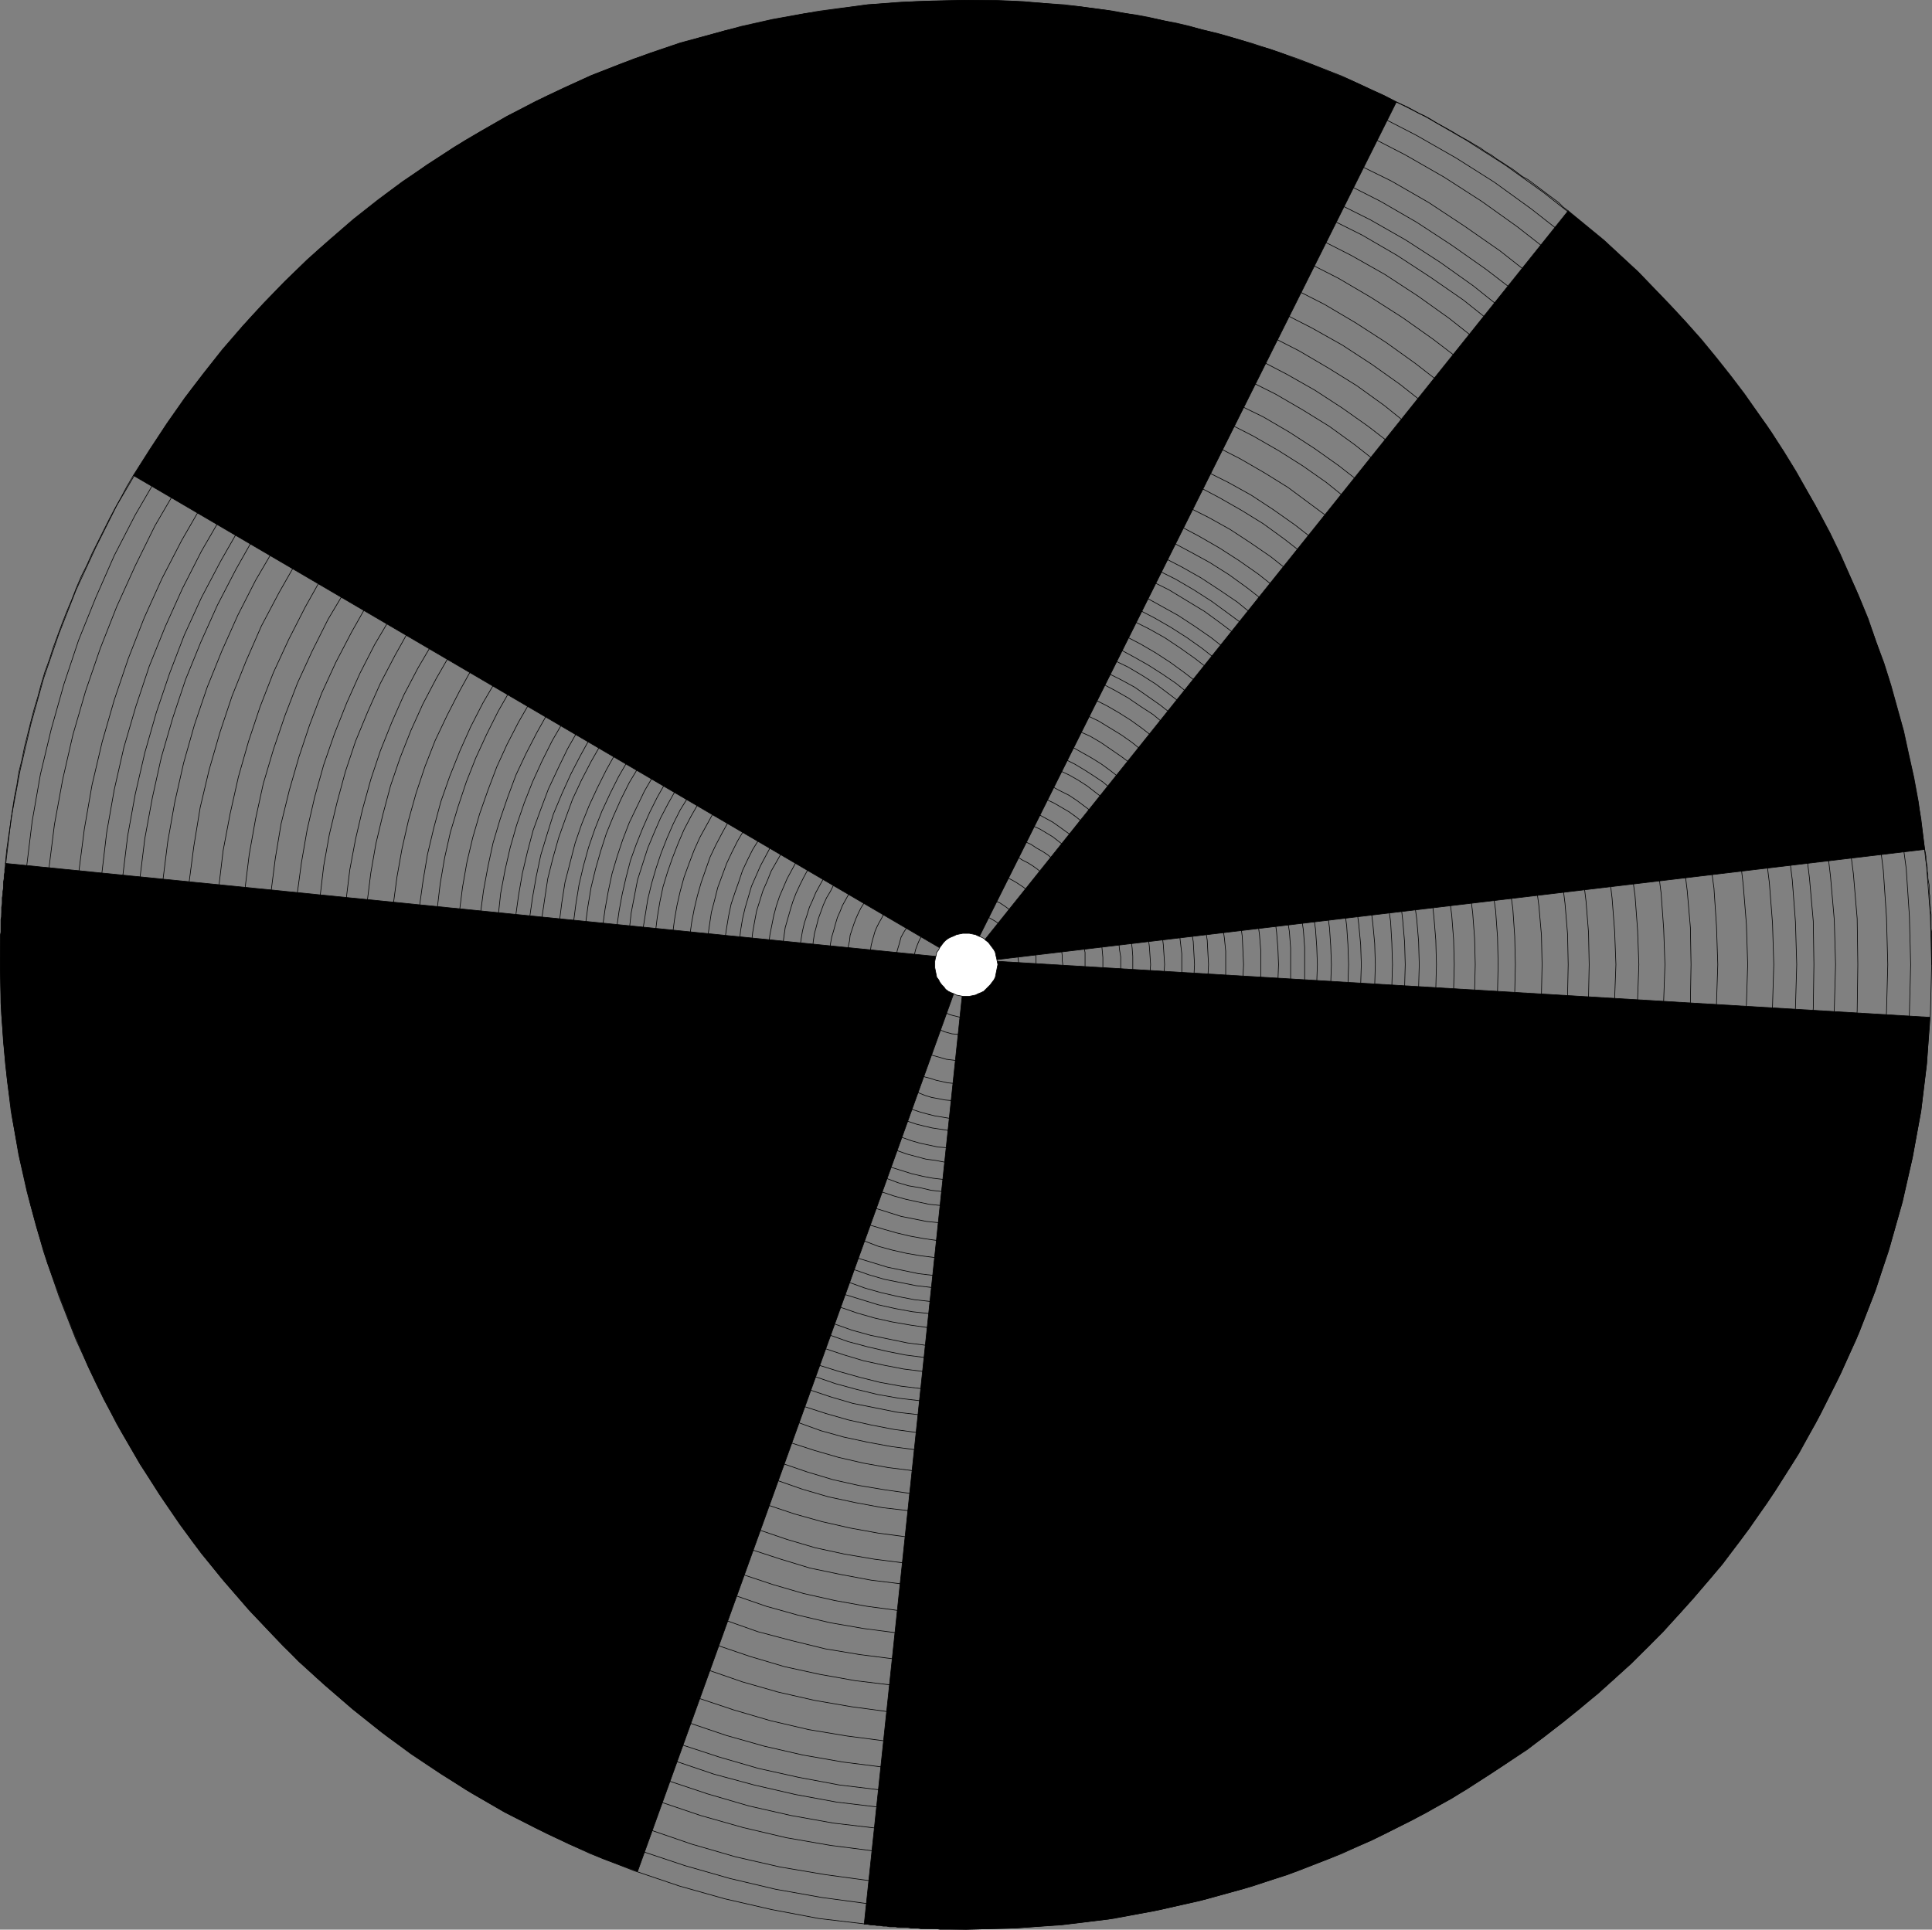<?xml version="1.0" encoding="UTF-8" standalone="no"?>
<svg
   version="1.0"
   width="129.809mm"
   height="129.682mm"
   id="svg61"
   sodipodi:docname="Circle 05.wmf"
   xmlns:inkscape="http://www.inkscape.org/namespaces/inkscape"
   xmlns:sodipodi="http://sodipodi.sourceforge.net/DTD/sodipodi-0.dtd"
   xmlns="http://www.w3.org/2000/svg"
   xmlns:svg="http://www.w3.org/2000/svg">
  <rect width="100%" height="100%" fill="#808080" stroke="none"/>
  <sodipodi:namedview
     id="namedview61"
     pagecolor="#ffffff"
     bordercolor="#000000"
     borderopacity="0.25"
     inkscape:showpageshadow="2"
     inkscape:pageopacity="0.0"
     inkscape:pagecheckerboard="0"
     inkscape:deskcolor="#d1d1d1"
     inkscape:document-units="mm" />
  <defs
     id="defs1">
    <pattern
       id="WMFhbasepattern"
       patternUnits="userSpaceOnUse"
       width="6"
       height="6"
       x="0"
       y="0" />
  </defs>
  <path
     style="fill:#000000;fill-opacity:1;fill-rule:evenodd;stroke:none"
     d="M 1.374,219.301 245.309,243.695 v 0 l -83.413,231.659 -8.729,-3.231 -8.568,-3.716 -8.406,-4.039 -8.244,-4.2 -8.083,-4.685 -7.759,-4.846 -7.759,-5.17 -7.436,-5.493 -7.274,-5.816 -6.951,-5.977 -6.789,-6.139 -6.466,-6.623 -6.304,-6.623 -6.143,-7.108 -5.82,-7.108 -5.496,-7.431 -5.173,-7.593 -5.011,-7.916 -4.688,-8.077 -4.365,-8.077 -4.041,-8.4 -3.718,-8.724 -3.395,-8.724 -3.233,-8.885 L 9.295,311.706 6.87,302.66 4.769,293.29 3.152,283.92 1.859,274.389 0.889,264.696 0.242,254.841 0.081,244.987 v -0.808 -0.808 -0.808 -0.808 -0.808 -0.808 -0.808 -0.808 -0.969 l 0.162,-0.808 v -0.808 -0.808 -0.808 -0.808 l 0.162,-0.646 v -0.808 -0.808 -0.808 L 0.566,229.64 v -0.808 -0.808 l 0.162,-0.808 v -0.808 l 0.162,-0.808 v -0.808 -0.808 L 1.051,223.178 v -0.808 l 0.162,-0.808 v -0.808 l 0.162,-0.646 z"
     id="path1" />
  <path
     style="fill:none;stroke:#000000;stroke-width:0.162px;stroke-linecap:round;stroke-linejoin:round;stroke-miterlimit:4;stroke-dasharray:none;stroke-opacity:1"
     d="M 1.374,219.301 245.309,243.695 v 0 l -83.413,231.659 v 0 l -8.729,-3.231 -8.568,-3.716 -8.406,-4.039 -8.244,-4.2 -8.083,-4.685 -7.759,-4.846 -7.759,-5.17 -7.436,-5.493 -7.274,-5.816 -6.951,-5.977 -6.789,-6.139 -6.466,-6.623 -6.304,-6.623 -6.143,-7.108 -5.82,-7.108 -5.496,-7.431 -5.173,-7.593 -5.011,-7.916 -4.688,-8.077 -4.365,-8.077 -4.041,-8.4 -3.718,-8.724 -3.395,-8.724 -3.233,-8.885 L 9.295,311.706 6.87,302.66 4.769,293.29 3.152,283.92 1.859,274.389 0.889,264.696 0.242,254.841 0.081,244.987 v 0 -0.808 -0.808 -0.808 -0.808 -0.808 -0.808 -0.808 -0.808 -0.969 l 0.162,-0.808 v -0.808 -0.808 -0.808 -0.808 l 0.162,-0.646 v -0.808 -0.808 -0.808 L 0.566,229.64 v -0.808 -0.808 l 0.162,-0.808 v -0.808 l 0.162,-0.808 v -0.808 -0.808 L 1.051,223.178 v -0.808 l 0.162,-0.808 v -0.808 l 0.162,-0.646 v -0.808"
     id="path2" />
  <path
     style="fill:#000000;fill-opacity:1;fill-rule:evenodd;stroke:none"
     d="M 245.309,244.664 33.866,120.757 l 4.203,-6.623 4.365,-6.623 4.526,-6.462 4.688,-6.139 4.85,-6.139 5.173,-5.977 5.335,-5.816 5.335,-5.493 5.658,-5.493 5.82,-5.17 5.981,-5.17 6.143,-4.846 6.304,-4.685 6.466,-4.362 6.628,-4.362 6.789,-4.039 6.789,-3.877 7.113,-3.716 7.113,-3.393 7.113,-3.231 7.436,-2.908 7.436,-2.746 7.598,-2.585 7.759,-2.1 7.759,-2.1 7.921,-1.777 8.083,-1.454 7.921,-1.131 8.244,-1.131 8.244,-0.646 8.244,-0.323 8.406,-0.162 h 3.718 3.556 l 3.718,0.162 3.556,0.162 3.718,0.323 3.556,0.323 3.556,0.323 3.556,0.323 3.556,0.485 3.556,0.485 3.556,0.646 3.556,0.485 3.395,0.646 3.556,0.808 3.395,0.646 3.395,0.808 3.395,0.969 3.556,0.808 3.395,0.969 3.233,0.969 3.395,1.131 3.395,0.969 3.233,1.131 3.233,1.292 3.233,1.131 3.233,1.292 3.233,1.292 3.233,1.292 3.233,1.454 3.071,1.454 3.233,1.454 3.071,1.615 z"
     id="path3" />
  <path
     style="fill:none;stroke:#000000;stroke-width:0.162px;stroke-linecap:round;stroke-linejoin:round;stroke-miterlimit:4;stroke-dasharray:none;stroke-opacity:1"
     d="M 245.309,244.664 33.866,120.757 v 0 l 4.203,-6.623 4.365,-6.623 4.526,-6.462 4.688,-6.139 4.85,-6.139 5.173,-5.977 5.335,-5.816 5.335,-5.493 5.658,-5.493 5.82,-5.17 5.981,-5.17 6.143,-4.846 6.304,-4.685 6.466,-4.362 6.628,-4.362 6.789,-4.039 6.789,-3.877 7.113,-3.716 7.113,-3.393 7.113,-3.231 7.436,-2.908 7.436,-2.746 7.598,-2.585 7.759,-2.1 7.759,-2.1 7.921,-1.777 8.083,-1.454 7.921,-1.131 8.244,-1.131 8.244,-0.646 8.244,-0.323 8.406,-0.162 v 0 h 3.718 3.556 l 3.718,0.162 3.556,0.162 3.718,0.323 3.556,0.323 3.556,0.323 3.556,0.323 3.556,0.485 3.556,0.485 3.556,0.646 3.556,0.485 3.395,0.646 3.556,0.808 3.395,0.646 3.395,0.808 3.395,0.969 3.556,0.808 3.395,0.969 3.233,0.969 3.395,1.131 3.395,0.969 3.233,1.131 3.233,1.292 3.233,1.131 3.233,1.292 3.233,1.292 3.233,1.292 3.233,1.454 3.071,1.454 3.233,1.454 3.071,1.615 -109.277,218.735"
     id="path4" />
  <path
     style="fill:#000000;fill-opacity:1;fill-rule:evenodd;stroke:none"
     d="m 245.309,244.664 152.924,-191.111 4.526,3.716 4.526,3.716 4.365,4.039 4.365,4.039 4.041,4.2 4.041,4.2 4.041,4.362 3.88,4.362 3.718,4.523 3.718,4.685 3.556,4.685 3.395,4.846 3.395,4.846 3.233,5.008 3.071,5.008 2.91,5.17 2.91,5.17 2.748,5.17 2.586,5.331 2.425,5.493 2.425,5.493 2.263,5.493 1.94,5.654 2.101,5.654 1.778,5.654 1.617,5.816 1.617,5.816 1.293,5.977 1.293,5.816 1.132,6.139 0.808,5.977 0.808,6.139 z"
     id="path5" />
  <path
     style="fill:none;stroke:#000000;stroke-width:0.162px;stroke-linecap:round;stroke-linejoin:round;stroke-miterlimit:4;stroke-dasharray:none;stroke-opacity:1"
     d="M 245.309,244.664 398.232,53.553 v 0 l 4.526,3.716 4.526,3.716 4.365,4.039 4.365,4.039 4.041,4.2 4.041,4.2 4.041,4.362 3.88,4.362 3.718,4.523 3.718,4.685 3.556,4.685 3.395,4.846 3.395,4.846 3.233,5.008 3.071,5.008 2.91,5.17 2.91,5.17 2.748,5.17 2.586,5.331 2.425,5.493 2.425,5.493 2.263,5.493 1.94,5.654 2.101,5.654 1.778,5.654 1.617,5.816 1.617,5.816 1.293,5.977 1.293,5.816 1.132,6.139 0.808,5.977 0.808,6.139 -243.45,28.917"
     id="path6" />
  <path
     style="fill:#000000;fill-opacity:1;fill-rule:evenodd;stroke:none"
     d="m 245.309,243.695 244.743,14.701 -0.808,11.955 -1.455,11.793 -2.101,11.631 -2.586,11.47 -3.233,11.308 -3.556,10.985 -4.203,10.824 -4.688,10.501 -5.173,10.339 -5.496,10.016 -6.143,9.693 -6.466,9.37 -6.789,9.047 -7.436,8.724 -7.598,8.4 -8.083,8.077 -8.406,7.593 -8.891,7.27 -9.053,6.947 -9.538,6.3 -9.699,6.139 -10.022,5.493 -10.346,5.17 -10.507,4.523 -10.831,4.2 -11.154,3.554 -11.154,3.069 -11.639,2.585 -11.639,2.1 -11.801,1.454 -12.124,0.808 -12.124,0.323 h -0.808 -0.808 -0.808 -0.97 -0.808 -0.808 -0.808 -0.808 l -0.808,-0.162 h -0.808 -0.808 -0.808 -0.808 -0.808 l -0.808,-0.162 h -0.808 -0.808 l -0.808,-0.162 h -0.808 -0.808 -0.808 l -0.808,-0.162 h -0.808 -0.647 l -0.808,-0.162 h -0.808 l -0.808,-0.162 h -0.808 l -0.808,-0.162 h -0.808 l -0.808,-0.162 h -0.808 z"
     id="path7" />
  <path
     style="fill:none;stroke:#000000;stroke-width:0.162px;stroke-linecap:round;stroke-linejoin:round;stroke-miterlimit:4;stroke-dasharray:none;stroke-opacity:1"
     d="m 245.309,243.695 244.743,14.701 v 0 l -0.808,11.955 -1.455,11.793 -2.101,11.631 -2.586,11.47 -3.233,11.308 -3.556,10.985 -4.203,10.824 -4.688,10.501 -5.173,10.339 -5.496,10.016 -6.143,9.693 -6.466,9.37 -6.789,9.047 -7.436,8.724 -7.598,8.4 -8.083,8.077 -8.406,7.593 -8.891,7.27 -9.053,6.947 -9.538,6.3 -9.699,6.139 -10.022,5.493 -10.346,5.17 -10.507,4.523 -10.831,4.2 -11.154,3.554 -11.154,3.069 -11.639,2.585 -11.639,2.1 -11.801,1.454 -12.124,0.808 -12.124,0.323 v 0 h -0.808 -0.808 -0.808 -0.97 -0.808 -0.808 -0.808 -0.808 l -0.808,-0.162 h -0.808 -0.808 -0.808 -0.808 -0.808 l -0.808,-0.162 h -0.808 -0.808 l -0.808,-0.162 h -0.808 -0.808 -0.808 l -0.808,-0.162 h -0.808 -0.647 l -0.808,-0.162 h -0.808 l -0.808,-0.162 h -0.808 l -0.808,-0.162 h -0.808 l -0.808,-0.162 h -0.808 l 25.864,-245.068"
     id="path8" />
  <path
     style="fill:none;stroke:#000000;stroke-width:0.162px;stroke-linecap:round;stroke-linejoin:round;stroke-miterlimit:4;stroke-dasharray:none;stroke-opacity:1"
     d="m 227.527,244.987 v 0 -1.777 l 0.323,-1.777 0.485,-1.615 0.485,-1.777 0.808,-1.454 0.97,-1.454 0.97,-1.454 1.132,-1.131 1.293,-1.292 1.293,-0.969 1.455,-0.969 1.617,-0.646 1.617,-0.646 1.778,-0.485 1.778,-0.162 1.778,-0.162 v 0 l 1.778,0.162 1.778,0.162 1.778,0.485 1.617,0.646 1.617,0.646 1.455,0.969 1.293,0.969 1.293,1.292 1.132,1.131 0.97,1.454 0.97,1.454 0.808,1.454 0.485,1.777 0.485,1.615 0.323,1.777 v 1.777 0 1.939 l -0.323,1.777 -0.485,1.615 -0.485,1.615 -0.808,1.615 -0.97,1.454 -0.97,1.454 -1.132,1.131 -1.293,1.292 -1.293,0.969 -1.455,0.808 -1.617,0.808 -1.617,0.646 -1.778,0.485 -1.778,0.162 -1.778,0.162 v 0 l -1.778,-0.162 -1.778,-0.162 -1.778,-0.485 -1.617,-0.646 -1.617,-0.808 -1.455,-0.808 -1.293,-0.969 -1.293,-1.292 -1.132,-1.131 -0.97,-1.454 -0.97,-1.454 -0.808,-1.615 -0.485,-1.615 -0.485,-1.615 -0.323,-1.777 v -1.939"
     id="path9" />
  <path
     style="fill:none;stroke:#000000;stroke-width:0.162px;stroke-linecap:round;stroke-linejoin:round;stroke-miterlimit:4;stroke-dasharray:none;stroke-opacity:1"
     d="m 220.737,244.987 v 0 l 0.162,-1.131 v -1.292 l 0.162,-1.292 0.162,-1.131 0.323,-1.292 0.323,-1.131 0.323,-1.131 0.485,-1.131 0.485,-0.969 0.647,-1.131 0.485,-0.969 0.647,-0.969 0.808,-0.969 0.647,-0.969 0.808,-0.808 0.808,-0.969 0.808,-0.808 0.808,-0.646 0.97,-0.808 0.97,-0.646 0.97,-0.646 1.132,-0.646 0.97,-0.485 1.132,-0.485 1.132,-0.485 1.132,-0.323 1.132,-0.323 1.132,-0.323 1.293,-0.162 1.293,-0.162 1.132,-0.162 h 1.293 v 0 h 1.293 l 1.132,0.162 1.293,0.162 1.293,0.162 1.132,0.323 1.132,0.323 1.132,0.323 1.132,0.485 1.132,0.485 0.97,0.485 1.132,0.646 0.97,0.646 0.97,0.646 0.808,0.808 0.97,0.646 0.808,0.808 0.808,0.969 0.808,0.808 0.808,0.969 0.647,0.969 0.647,0.969 0.485,0.969 0.647,1.131 0.485,0.969 0.323,1.131 0.485,1.131 0.323,1.131 0.323,1.292 0.162,1.131 0.162,1.292 v 1.292 l 0.162,1.131 v 0 l -0.162,1.292 v 1.292 l -0.162,1.131 -0.162,1.292 -0.323,1.131 -0.323,1.131 -0.485,1.131 -0.323,1.131 -0.485,1.131 -0.647,1.131 -0.485,0.969 -0.647,0.969 -0.647,0.969 -0.808,0.969 -0.808,0.808 -0.808,0.969 -0.808,0.808 -0.97,0.646 -0.808,0.808 -0.97,0.646 -0.97,0.646 -1.132,0.646 -0.97,0.485 -1.132,0.485 -1.132,0.485 -1.132,0.323 -1.132,0.323 -1.132,0.323 -1.293,0.162 -1.293,0.162 -1.132,0.162 h -1.293 v 0 h -1.293 l -1.132,-0.162 -1.293,-0.162 -1.293,-0.162 -1.132,-0.323 -1.132,-0.323 -1.132,-0.323 -1.132,-0.485 -1.132,-0.485 -0.97,-0.485 -1.132,-0.646 -0.97,-0.646 -0.97,-0.646 -0.97,-0.808 -0.808,-0.646 -0.808,-0.808 -0.808,-0.969 -0.808,-0.808 -0.647,-0.969 -0.808,-0.969 -0.647,-0.969 -0.485,-0.969 -0.647,-1.131 -0.485,-1.131 -0.485,-1.131 -0.323,-1.131 -0.323,-1.131 -0.323,-1.131 -0.162,-1.292 -0.162,-1.131 v -1.292 l -0.162,-1.292"
     id="path10" />
  <path
     style="fill:none;stroke:#000000;stroke-width:0.162px;stroke-linecap:round;stroke-linejoin:round;stroke-miterlimit:4;stroke-dasharray:none;stroke-opacity:1"
     d="m 215.079,244.987 v 0 -1.454 -1.615 l 0.323,-1.454 0.323,-1.454 0.162,-1.454 0.485,-1.454 0.485,-1.454 0.485,-1.292 0.647,-1.454 0.647,-1.292 0.808,-1.292 0.808,-1.131 0.808,-1.292 0.808,-1.131 0.97,-1.131 0.97,-0.969 1.132,-0.969 1.132,-0.969 1.132,-0.969 1.132,-0.808 1.293,-0.808 1.293,-0.646 1.293,-0.808 1.293,-0.485 1.455,-0.646 1.293,-0.485 1.455,-0.323 1.455,-0.323 1.455,-0.323 1.617,-0.162 1.455,-0.162 h 1.617 v 0 h 1.617 l 1.455,0.162 1.617,0.162 1.455,0.323 1.455,0.323 1.455,0.323 1.455,0.485 1.293,0.646 1.293,0.485 1.293,0.808 1.293,0.646 1.293,0.808 1.132,0.808 1.132,0.969 1.132,0.969 1.132,0.969 0.97,0.969 0.97,1.131 0.808,1.131 0.808,1.292 0.808,1.131 0.808,1.292 0.647,1.292 0.647,1.454 0.485,1.292 0.485,1.454 0.485,1.454 0.323,1.454 0.162,1.454 0.323,1.454 v 1.615 1.454 0 1.615 1.454 l -0.323,1.615 -0.162,1.454 -0.323,1.454 -0.485,1.454 -0.485,1.454 -0.485,1.292 -0.647,1.454 -0.647,1.292 -0.808,1.292 -0.808,1.131 -0.808,1.292 -0.808,1.131 -0.97,1.131 -0.97,0.969 -1.132,0.969 -1.132,0.969 -1.132,0.969 -1.132,0.808 -1.293,0.808 -1.293,0.646 -1.293,0.646 -1.293,0.646 -1.293,0.646 -1.455,0.323 -1.455,0.485 -1.455,0.323 -1.455,0.323 -1.617,0.162 -1.455,0.162 h -1.617 v 0 h -1.617 l -1.455,-0.162 -1.617,-0.162 -1.455,-0.323 -1.455,-0.323 -1.455,-0.485 -1.293,-0.323 -1.455,-0.646 -1.293,-0.646 -1.293,-0.646 -1.293,-0.646 -1.293,-0.808 -1.132,-0.808 -1.132,-0.969 -1.132,-0.969 -1.132,-0.969 -0.97,-0.969 -0.97,-1.131 -0.808,-1.131 -0.808,-1.292 -0.808,-1.131 -0.808,-1.292 -0.647,-1.292 -0.647,-1.454 -0.485,-1.292 -0.485,-1.454 -0.485,-1.454 -0.162,-1.454 -0.323,-1.454 -0.323,-1.615 v -1.454 -1.615"
     id="path11" />
  <path
     style="fill:none;stroke:#000000;stroke-width:0.162px;stroke-linecap:round;stroke-linejoin:round;stroke-miterlimit:4;stroke-dasharray:none;stroke-opacity:1"
     d="m 210.553,244.987 v 0 -1.777 l 0.162,-1.777 0.162,-1.615 0.323,-1.777 0.485,-1.615 0.485,-1.777 0.485,-1.615 0.647,-1.454 0.647,-1.615 0.808,-1.454 0.808,-1.454 0.97,-1.454 0.97,-1.292 0.97,-1.292 1.132,-1.292 1.132,-1.292 1.132,-1.131 1.293,-0.969 1.293,-1.131 1.455,-0.969 1.455,-0.808 1.455,-0.969 1.455,-0.646 1.455,-0.808 1.617,-0.646 1.617,-0.485 1.617,-0.485 1.778,-0.323 1.617,-0.323 1.778,-0.323 h 1.778 l 1.778,-0.162 v 0 l 1.778,0.162 h 1.778 l 1.778,0.323 1.617,0.323 1.778,0.323 1.617,0.485 1.617,0.485 1.617,0.646 1.455,0.808 1.455,0.646 1.455,0.969 1.455,0.808 1.455,0.969 1.293,1.131 1.293,0.969 1.132,1.131 1.132,1.292 1.132,1.292 0.97,1.292 0.97,1.292 0.97,1.454 0.808,1.454 0.808,1.454 0.647,1.615 0.647,1.454 0.485,1.615 0.485,1.777 0.485,1.615 0.323,1.777 0.162,1.615 0.162,1.777 v 1.777 0 1.777 l -0.162,1.777 -0.162,1.777 -0.323,1.777 -0.485,1.615 -0.485,1.615 -0.485,1.615 -0.647,1.615 -0.647,1.615 -0.808,1.454 -0.808,1.454 -0.97,1.454 -0.97,1.292 -0.97,1.292 -1.132,1.292 -1.132,1.131 -1.132,1.131 -1.293,1.131 -1.293,1.131 -1.455,0.969 -1.455,0.808 -1.455,0.808 -1.455,0.808 -1.455,0.646 -1.617,0.646 -1.617,0.646 -1.617,0.485 -1.778,0.323 -1.617,0.323 -1.778,0.162 -1.778,0.162 h -1.778 v 0 h -1.778 l -1.778,-0.162 -1.778,-0.162 -1.617,-0.323 -1.778,-0.323 -1.617,-0.485 -1.617,-0.646 -1.617,-0.646 -1.455,-0.646 -1.455,-0.808 -1.455,-0.808 -1.455,-0.808 -1.455,-0.969 -1.293,-1.131 -1.293,-1.131 -1.132,-1.131 -1.132,-1.131 -1.132,-1.292 -0.97,-1.292 -0.97,-1.292 -0.97,-1.454 -0.808,-1.454 -0.808,-1.454 -0.647,-1.615 -0.647,-1.615 -0.485,-1.615 -0.485,-1.615 -0.485,-1.615 -0.323,-1.777 -0.162,-1.777 -0.162,-1.777 v -1.777"
     id="path12" />
  <path
     style="fill:none;stroke:#000000;stroke-width:0.162px;stroke-linecap:round;stroke-linejoin:round;stroke-miterlimit:4;stroke-dasharray:none;stroke-opacity:1"
     d="m 206.027,244.987 v 0 l 0.162,-1.939 0.162,-1.939 0.162,-1.939 0.323,-2.1 0.485,-1.777 0.485,-1.939 0.647,-1.777 0.647,-1.777 0.808,-1.777 0.97,-1.615 0.808,-1.615 1.132,-1.615 0.97,-1.615 1.293,-1.454 1.132,-1.454 1.293,-1.292 1.455,-1.292 1.455,-1.292 1.455,-1.131 1.455,-1.131 1.617,-0.969 1.617,-0.969 1.778,-0.808 1.617,-0.808 1.778,-0.646 1.94,-0.646 1.778,-0.646 1.94,-0.323 1.94,-0.323 1.94,-0.323 1.94,-0.162 h 2.101 v 0 h 2.101 l 1.94,0.162 1.94,0.323 1.94,0.323 1.94,0.323 1.778,0.646 1.778,0.646 1.778,0.646 1.778,0.808 1.778,0.808 1.617,0.969 1.617,0.969 1.455,1.131 1.455,1.131 1.455,1.292 1.455,1.292 1.293,1.292 1.132,1.454 1.132,1.454 1.132,1.615 1.132,1.615 0.808,1.615 0.97,1.615 0.808,1.777 0.647,1.777 0.647,1.777 0.485,1.939 0.485,1.777 0.323,2.1 0.162,1.939 0.323,1.939 v 1.939 0 2.1 l -0.323,1.939 -0.162,1.939 -0.323,1.939 -0.485,1.939 -0.485,1.939 -0.647,1.777 -0.647,1.777 -0.808,1.615 -0.97,1.777 -0.808,1.615 -1.132,1.615 -1.132,1.615 -1.132,1.454 -1.132,1.292 -1.293,1.454 -1.455,1.292 -1.455,1.131 -1.455,1.292 -1.455,0.969 -1.617,1.131 -1.617,0.969 -1.778,0.808 -1.778,0.808 -1.778,0.646 -1.778,0.646 -1.778,0.485 -1.94,0.485 -1.94,0.323 -1.94,0.323 -1.94,0.162 h -2.101 v 0 h -2.101 l -1.94,-0.162 -1.94,-0.323 -1.94,-0.323 -1.94,-0.485 -1.778,-0.485 -1.94,-0.646 -1.778,-0.646 -1.617,-0.808 -1.778,-0.808 -1.617,-0.969 -1.617,-1.131 -1.455,-0.969 -1.455,-1.292 -1.455,-1.131 -1.455,-1.292 -1.293,-1.454 -1.132,-1.292 -1.293,-1.454 -0.97,-1.615 -1.132,-1.615 -0.808,-1.615 -0.97,-1.777 -0.808,-1.615 -0.647,-1.777 -0.647,-1.777 -0.485,-1.939 -0.485,-1.939 -0.323,-1.939 -0.162,-1.939 -0.162,-1.939 -0.162,-2.1"
     id="path13" />
  <path
     style="fill:none;stroke:#000000;stroke-width:0.162px;stroke-linecap:round;stroke-linejoin:round;stroke-miterlimit:4;stroke-dasharray:none;stroke-opacity:1"
     d="m 202.955,244.987 v 0 -2.1 l 0.162,-2.1 0.323,-2.262 0.323,-1.939 0.485,-2.1 0.647,-1.939 0.647,-2.1 0.808,-1.777 0.808,-1.939 0.97,-1.777 0.97,-1.777 1.132,-1.777 1.132,-1.615 1.293,-1.615 1.293,-1.615 1.455,-1.454 1.455,-1.292 1.455,-1.454 1.617,-1.131 1.778,-1.292 1.617,-1.131 1.778,-0.969 1.778,-0.969 1.94,-0.808 1.94,-0.808 1.94,-0.646 1.94,-0.485 2.101,-0.485 2.101,-0.323 2.101,-0.323 2.101,-0.162 h 2.263 v 0 h 2.101 l 2.263,0.162 2.101,0.323 2.101,0.323 1.94,0.485 2.101,0.485 1.94,0.646 1.94,0.808 1.94,0.808 1.778,0.969 1.778,0.969 1.617,1.131 1.778,1.292 1.617,1.131 1.455,1.454 1.455,1.292 1.455,1.454 1.293,1.615 1.293,1.615 1.132,1.615 1.132,1.777 0.97,1.777 0.97,1.777 0.808,1.939 0.808,1.777 0.647,2.1 0.647,1.939 0.485,2.1 0.323,1.939 0.323,2.262 0.162,2.1 v 2.1 0 2.262 l -0.162,2.1 -0.323,2.1 -0.323,2.1 -0.485,2.1 -0.647,1.939 -0.647,1.939 -0.808,1.939 -0.808,1.939 -0.97,1.777 -0.97,1.777 -1.132,1.777 -1.132,1.615 -1.293,1.615 -1.293,1.615 -1.455,1.454 -1.455,1.292 -1.455,1.454 -1.617,1.131 -1.778,1.292 -1.617,0.969 -1.778,1.131 -1.778,0.969 -1.94,0.808 -1.94,0.808 -1.94,0.646 -2.101,0.485 -1.94,0.485 -2.101,0.323 -2.101,0.323 -2.263,0.162 h -2.101 v 0 h -2.263 l -2.101,-0.162 -2.101,-0.323 -2.101,-0.323 -2.101,-0.485 -1.94,-0.485 -1.94,-0.646 -1.94,-0.808 -1.94,-0.808 -1.778,-0.969 -1.778,-1.131 -1.617,-0.969 -1.778,-1.292 -1.617,-1.131 -1.455,-1.454 -1.455,-1.292 -1.455,-1.454 -1.293,-1.615 -1.293,-1.615 -1.132,-1.615 -1.132,-1.777 -0.97,-1.777 -0.97,-1.777 -0.808,-1.939 -0.808,-1.939 -0.647,-1.939 -0.647,-1.939 -0.485,-2.1 -0.323,-2.1 -0.323,-2.1 -0.162,-2.1 v -2.262"
     id="path14" />
  <path
     style="fill:none;stroke:#000000;stroke-width:0.162px;stroke-linecap:round;stroke-linejoin:round;stroke-miterlimit:4;stroke-dasharray:none;stroke-opacity:1"
     d="m 198.591,244.987 v 0 -2.423 l 0.162,-2.262 0.323,-2.423 0.323,-2.262 0.647,-2.262 0.647,-2.262 0.647,-2.1 0.808,-2.1 0.97,-2.1 0.97,-1.939 1.132,-2.1 1.293,-1.777 1.293,-1.939 1.455,-1.777 1.455,-1.615 1.455,-1.615 1.617,-1.615 1.778,-1.454 1.778,-1.454 1.778,-1.292 1.94,-1.131 1.94,-1.131 1.94,-0.969 2.101,-0.969 2.101,-0.808 2.263,-0.808 2.263,-0.646 2.263,-0.485 2.263,-0.485 2.263,-0.162 2.425,-0.323 h 2.425 v 0 h 2.425 l 2.425,0.323 2.263,0.162 2.263,0.485 2.263,0.485 2.263,0.646 2.101,0.808 2.263,0.808 1.94,0.969 2.101,0.969 1.94,1.131 1.94,1.131 1.778,1.292 1.778,1.454 1.778,1.454 1.617,1.615 1.455,1.615 1.455,1.615 1.455,1.777 1.293,1.939 1.293,1.777 1.132,2.1 0.97,1.939 0.97,2.1 0.808,2.1 0.808,2.1 0.485,2.262 0.647,2.262 0.323,2.262 0.323,2.423 0.162,2.262 0.162,2.423 v 0 l -0.162,2.423 -0.162,2.423 -0.323,2.262 -0.323,2.423 -0.647,2.262 -0.485,2.1 -0.808,2.262 -0.808,2.1 -0.97,2.1 -0.97,1.939 -1.132,2.1 -1.293,1.777 -1.293,1.939 -1.455,1.777 -1.455,1.615 -1.455,1.615 -1.617,1.615 -1.778,1.454 -1.778,1.292 -1.778,1.454 -1.94,1.131 -1.94,1.131 -2.101,0.969 -1.94,0.969 -2.263,0.808 -2.101,0.808 -2.263,0.646 -2.263,0.485 -2.263,0.485 -2.263,0.162 -2.425,0.162 -2.425,0.162 v 0 l -2.425,-0.162 -2.425,-0.162 -2.263,-0.162 -2.263,-0.485 -2.263,-0.485 -2.263,-0.646 -2.263,-0.808 -2.101,-0.808 -2.101,-0.969 -1.94,-0.969 -1.94,-1.131 -1.94,-1.131 -1.778,-1.454 -1.778,-1.292 -1.778,-1.454 -1.617,-1.615 -1.455,-1.615 -1.455,-1.615 -1.455,-1.777 -1.293,-1.939 -1.293,-1.777 -1.132,-2.1 -0.97,-1.939 -0.97,-2.1 -0.808,-2.1 -0.647,-2.262 -0.647,-2.1 -0.647,-2.262 -0.323,-2.423 -0.323,-2.262 -0.162,-2.423 v -2.423"
     id="path15" />
  <path
     style="fill:none;stroke:#000000;stroke-width:0.162px;stroke-linecap:round;stroke-linejoin:round;stroke-miterlimit:4;stroke-dasharray:none;stroke-opacity:1"
     d="m 194.873,244.987 v 0 l 0.162,-2.585 0.162,-2.423 0.323,-2.585 0.485,-2.423 0.485,-2.423 0.647,-2.423 0.808,-2.423 0.97,-2.262 0.97,-2.262 1.132,-2.1 1.132,-2.1 1.455,-2.1 1.293,-1.939 1.617,-1.939 1.455,-1.777 1.778,-1.777 1.778,-1.615 1.778,-1.615 1.778,-1.454 2.101,-1.454 1.94,-1.292 2.101,-1.131 2.263,-1.131 2.263,-1.131 2.263,-0.808 2.263,-0.808 2.425,-0.646 2.425,-0.646 2.425,-0.323 2.586,-0.485 2.586,-0.162 h 2.586 v 0 h 2.586 l 2.586,0.162 2.425,0.485 2.586,0.323 2.425,0.646 2.425,0.646 2.263,0.808 2.263,0.808 2.263,1.131 2.101,1.131 2.263,1.131 1.94,1.292 1.94,1.454 1.94,1.454 1.94,1.615 1.617,1.615 1.778,1.777 1.617,1.777 1.455,1.939 1.293,1.939 1.455,2.1 1.132,2.1 1.132,2.1 0.97,2.262 0.97,2.262 0.808,2.423 0.647,2.423 0.485,2.423 0.485,2.423 0.323,2.585 0.162,2.423 0.162,2.585 v 0 l -0.162,2.585 -0.162,2.585 -0.323,2.585 -0.485,2.423 -0.485,2.423 -0.647,2.423 -0.808,2.262 -0.97,2.423 -0.97,2.1 -1.132,2.262 -1.132,2.1 -1.455,2.1 -1.293,1.939 -1.455,1.939 -1.617,1.777 -1.778,1.777 -1.617,1.615 -1.94,1.615 -1.94,1.454 -1.94,1.454 -1.94,1.292 -2.263,1.131 -2.101,1.131 -2.263,1.131 -2.263,0.808 -2.263,0.808 -2.425,0.646 -2.425,0.646 -2.586,0.323 -2.425,0.485 -2.586,0.162 h -2.586 v 0 h -2.586 l -2.586,-0.162 -2.586,-0.485 -2.425,-0.323 -2.425,-0.646 -2.425,-0.646 -2.263,-0.808 -2.263,-0.808 -2.263,-1.131 -2.263,-1.131 -2.101,-1.131 -1.94,-1.292 -2.101,-1.454 -1.778,-1.454 -1.778,-1.615 -1.778,-1.615 -1.778,-1.777 -1.455,-1.777 -1.617,-1.939 -1.293,-1.939 -1.455,-2.1 -1.132,-2.1 -1.132,-2.262 -0.97,-2.1 -0.97,-2.423 -0.808,-2.262 -0.647,-2.423 -0.485,-2.423 -0.485,-2.423 -0.323,-2.585 -0.162,-2.585 -0.162,-2.585"
     id="path16" />
  <path
     style="fill:none;stroke:#000000;stroke-width:0.162px;stroke-linecap:round;stroke-linejoin:round;stroke-miterlimit:4;stroke-dasharray:none;stroke-opacity:1"
     d="m 190.508,244.987 v 0 -2.746 l 0.323,-2.746 0.323,-2.746 0.485,-2.746 0.485,-2.585 0.808,-2.585 0.808,-2.585 1.132,-2.585 0.97,-2.423 1.293,-2.262 1.293,-2.262 1.455,-2.262 1.455,-2.1 1.617,-2.1 1.778,-2.1 1.778,-1.777 1.94,-1.939 1.94,-1.615 2.101,-1.615 2.101,-1.615 2.263,-1.454 2.263,-1.292 2.425,-1.131 2.425,-1.131 2.425,-0.969 2.586,-0.808 2.586,-0.808 2.748,-0.646 2.586,-0.485 2.748,-0.323 2.748,-0.162 2.91,-0.162 v 0 l 2.748,0.162 2.91,0.162 2.748,0.323 2.586,0.485 2.748,0.646 2.586,0.808 2.586,0.808 2.425,0.969 2.425,1.131 2.425,1.131 2.263,1.292 2.263,1.454 2.101,1.615 2.102,1.615 1.94,1.615 1.94,1.939 1.778,1.777 1.778,2.1 1.617,2.1 1.455,2.1 1.455,2.262 1.293,2.262 1.293,2.262 1.132,2.423 0.97,2.585 0.808,2.585 0.808,2.585 0.485,2.585 0.485,2.746 0.323,2.746 0.323,2.746 v 2.746 0 2.908 l -0.323,2.746 -0.323,2.746 -0.485,2.746 -0.485,2.585 -0.808,2.585 -0.808,2.585 -0.97,2.423 -1.132,2.423 -1.293,2.423 -1.293,2.262 -1.455,2.262 -1.455,2.1 -1.617,2.1 -1.778,1.939 -1.778,1.939 -1.94,1.777 -1.94,1.777 -2.102,1.615 -2.101,1.615 -2.263,1.292 -2.263,1.454 -2.425,1.131 -2.425,1.131 -2.425,0.969 -2.586,0.808 -2.586,0.808 -2.748,0.646 -2.586,0.485 -2.748,0.323 -2.91,0.162 -2.748,0.162 v 0 l -2.91,-0.162 -2.748,-0.162 -2.748,-0.323 -2.586,-0.485 -2.748,-0.646 -2.586,-0.808 -2.586,-0.808 -2.425,-0.969 -2.425,-1.131 -2.425,-1.131 -2.263,-1.454 -2.263,-1.292 -2.101,-1.615 -2.101,-1.615 -1.94,-1.777 -1.94,-1.777 -1.778,-1.939 -1.778,-1.939 -1.617,-2.1 -1.455,-2.1 -1.455,-2.262 -1.293,-2.262 -1.293,-2.423 -0.97,-2.423 -1.132,-2.423 -0.808,-2.585 -0.808,-2.585 -0.485,-2.585 -0.485,-2.746 -0.323,-2.746 -0.323,-2.746 v -2.908"
     id="path17" />
  <path
     style="fill:none;stroke:#000000;stroke-width:0.162px;stroke-linecap:round;stroke-linejoin:round;stroke-miterlimit:4;stroke-dasharray:none;stroke-opacity:1"
     d="m 187.437,244.987 v 0 -2.908 l 0.323,-2.908 0.323,-2.908 0.485,-2.908 0.647,-2.746 0.808,-2.746 0.808,-2.746 1.132,-2.585 1.132,-2.585 1.293,-2.423 1.293,-2.423 1.617,-2.423 1.617,-2.262 1.617,-2.262 1.94,-2.1 1.778,-1.939 2.101,-1.939 2.101,-1.777 2.263,-1.777 2.263,-1.615 2.263,-1.454 2.425,-1.454 2.425,-1.292 2.748,-1.131 2.586,-0.969 2.586,-0.969 2.748,-0.808 2.91,-0.646 2.748,-0.485 2.91,-0.323 3.071,-0.323 h 2.91 v 0 h 2.91 l 3.071,0.323 2.91,0.323 2.748,0.485 2.91,0.646 2.748,0.808 2.586,0.969 2.748,0.969 2.425,1.131 2.586,1.292 2.425,1.454 2.263,1.454 2.425,1.615 2.101,1.777 2.101,1.777 2.101,1.939 1.94,1.939 1.778,2.1 1.617,2.262 1.617,2.262 1.617,2.423 1.293,2.423 1.293,2.423 1.132,2.585 1.132,2.585 0.808,2.746 0.808,2.746 0.647,2.746 0.485,2.908 0.485,2.908 0.162,2.908 0.162,2.908 v 0 l -0.162,3.069 -0.162,2.908 -0.485,2.908 -0.485,2.908 -0.647,2.746 -0.808,2.746 -0.808,2.746 -1.132,2.585 -1.132,2.585 -1.293,2.423 -1.293,2.423 -1.617,2.423 -1.617,2.262 -1.617,2.1 -1.778,2.1 -1.94,2.1 -2.101,1.939 -2.101,1.777 -2.101,1.777 -2.425,1.615 -2.263,1.454 -2.425,1.454 -2.586,1.292 -2.425,1.131 -2.748,0.969 -2.586,0.969 -2.748,0.808 -2.91,0.485 -2.748,0.646 -2.91,0.323 -3.071,0.162 -2.91,0.162 v 0 l -2.91,-0.162 -3.071,-0.162 -2.91,-0.323 -2.748,-0.646 -2.91,-0.485 -2.748,-0.808 -2.586,-0.969 -2.586,-0.969 -2.748,-1.131 -2.425,-1.292 -2.425,-1.454 -2.263,-1.454 -2.263,-1.615 -2.263,-1.777 -2.101,-1.777 -2.101,-1.939 -1.778,-2.1 -1.94,-2.1 -1.617,-2.1 -1.617,-2.262 -1.617,-2.423 -1.293,-2.423 -1.293,-2.423 -1.132,-2.585 -1.132,-2.585 -0.808,-2.746 -0.808,-2.746 -0.647,-2.746 -0.485,-2.908 -0.323,-2.908 -0.323,-2.908 v -3.069"
     id="path18" />
  <path
     style="fill:none;stroke:#000000;stroke-width:0.162px;stroke-linecap:round;stroke-linejoin:round;stroke-miterlimit:4;stroke-dasharray:none;stroke-opacity:1"
     d="m 183.719,244.987 v 0 l 0.162,-3.069 0.162,-3.069 0.485,-3.231 0.485,-2.908 0.647,-3.069 0.97,-2.908 0.97,-2.746 0.97,-2.908 1.293,-2.746 1.293,-2.585 1.617,-2.585 1.455,-2.423 1.778,-2.423 1.778,-2.423 1.94,-2.1 2.101,-2.262 2.101,-1.939 2.263,-1.939 2.263,-1.777 2.425,-1.777 2.586,-1.615 2.586,-1.454 2.586,-1.454 2.748,-1.131 2.748,-1.131 2.91,-0.969 2.91,-0.808 2.91,-0.646 3.071,-0.646 3.071,-0.323 3.071,-0.323 h 3.233 v 0 h 3.071 l 3.233,0.323 3.071,0.323 3.071,0.646 2.91,0.646 2.91,0.808 2.91,0.969 2.748,1.131 2.748,1.131 2.586,1.454 2.586,1.454 2.586,1.615 2.425,1.777 2.263,1.777 2.263,1.939 2.101,1.939 2.101,2.262 1.94,2.1 1.778,2.423 1.778,2.423 1.617,2.423 1.455,2.585 1.293,2.585 1.293,2.746 0.97,2.908 1.132,2.746 0.808,2.908 0.647,3.069 0.485,2.908 0.485,3.231 0.162,3.069 0.162,3.069 v 0 l -0.162,3.231 -0.162,3.069 -0.485,3.069 -0.485,3.069 -0.647,3.069 -0.808,2.908 -1.132,2.746 -0.97,2.908 -1.293,2.585 -1.293,2.746 -1.455,2.585 -1.617,2.423 -1.778,2.423 -1.778,2.262 -1.94,2.262 -2.101,2.262 -2.101,1.939 -2.263,1.939 -2.263,1.777 -2.425,1.777 -2.586,1.615 -2.586,1.454 -2.586,1.292 -2.748,1.292 -2.748,1.131 -2.91,0.969 -2.91,0.808 -2.91,0.646 -3.071,0.646 -3.071,0.323 -3.233,0.323 h -3.071 v 0 h -3.233 l -3.071,-0.323 -3.071,-0.323 -3.071,-0.646 -2.91,-0.646 -2.91,-0.808 -2.91,-0.969 -2.748,-1.131 -2.748,-1.292 -2.586,-1.292 -2.586,-1.454 -2.586,-1.615 -2.425,-1.777 -2.263,-1.777 -2.263,-1.939 -2.101,-1.939 -2.101,-2.262 -1.94,-2.262 -1.778,-2.262 -1.778,-2.423 -1.455,-2.423 -1.617,-2.585 -1.293,-2.746 -1.293,-2.585 -0.97,-2.908 -0.97,-2.746 -0.97,-2.908 -0.647,-3.069 -0.485,-3.069 -0.485,-3.069 -0.162,-3.069 -0.162,-3.231"
     id="path19" />
  <path
     style="fill:none;stroke:#000000;stroke-width:0.162px;stroke-linecap:round;stroke-linejoin:round;stroke-miterlimit:4;stroke-dasharray:none;stroke-opacity:1"
     d="m 179.354,244.987 v 0 -3.393 l 0.323,-3.231 0.485,-3.393 0.485,-3.231 0.808,-3.069 0.808,-3.231 1.132,-3.069 1.132,-3.069 1.293,-2.746 1.455,-2.908 1.617,-2.746 1.778,-2.746 1.778,-2.585 1.94,-2.423 2.101,-2.423 2.101,-2.262 2.425,-2.262 2.263,-2.1 2.586,-1.939 2.586,-1.777 2.586,-1.777 2.748,-1.615 2.91,-1.292 2.91,-1.454 3.071,-1.131 3.071,-0.969 3.071,-0.969 3.233,-0.808 3.233,-0.485 3.233,-0.485 3.395,-0.162 3.395,-0.162 v 0 l 3.395,0.162 3.395,0.162 3.233,0.485 3.233,0.485 3.233,0.808 3.071,0.969 3.071,0.969 3.071,1.131 2.91,1.454 2.91,1.292 2.748,1.615 2.586,1.777 2.586,1.777 2.586,1.939 2.263,2.1 2.425,2.262 2.101,2.262 2.101,2.423 1.94,2.423 1.778,2.585 1.778,2.746 1.617,2.746 1.455,2.908 1.293,2.746 1.132,3.069 1.132,3.069 0.808,3.231 0.808,3.069 0.485,3.231 0.485,3.393 0.323,3.231 v 3.393 0 3.393 l -0.323,3.393 -0.485,3.393 -0.485,3.231 -0.808,3.069 -0.808,3.231 -1.132,3.069 -1.132,2.908 -1.293,2.908 -1.455,2.908 -1.617,2.746 -1.778,2.746 -1.778,2.585 -1.94,2.423 -2.101,2.423 -2.101,2.262 -2.425,2.1 -2.263,2.1 -2.586,1.939 -2.586,1.939 -2.586,1.615 -2.748,1.615 -2.91,1.454 -2.91,1.292 -3.071,1.292 -3.071,0.969 -3.071,0.969 -3.233,0.646 -3.233,0.646 -3.233,0.323 -3.395,0.323 h -3.395 v 0 h -3.395 l -3.395,-0.323 -3.233,-0.323 -3.233,-0.646 -3.233,-0.646 -3.071,-0.969 -3.071,-0.969 -3.071,-1.292 -2.91,-1.292 -2.91,-1.454 -2.748,-1.615 -2.586,-1.615 -2.586,-1.939 -2.586,-1.939 -2.263,-2.1 -2.425,-2.1 -2.101,-2.262 -2.101,-2.423 -1.94,-2.423 -1.778,-2.585 -1.778,-2.746 -1.617,-2.746 -1.455,-2.908 -1.293,-2.908 -1.132,-2.908 -1.132,-3.069 -0.808,-3.231 -0.808,-3.069 -0.485,-3.231 -0.485,-3.393 -0.323,-3.393 v -3.393"
     id="path20" />
  <path
     style="fill:none;stroke:#000000;stroke-width:0.162px;stroke-linecap:round;stroke-linejoin:round;stroke-miterlimit:4;stroke-dasharray:none;stroke-opacity:1"
     d="m 174.828,244.987 v 0 l 0.162,-3.554 0.162,-3.554 0.485,-3.554 0.647,-3.393 0.808,-3.393 0.97,-3.393 1.132,-3.231 1.132,-3.231 1.455,-3.069 1.617,-3.069 1.617,-2.908 1.94,-2.908 1.94,-2.746 2.101,-2.746 2.101,-2.423 2.425,-2.585 2.425,-2.262 2.586,-2.262 2.586,-2.1 2.748,-1.939 2.91,-1.777 2.91,-1.777 3.071,-1.454 3.071,-1.454 3.233,-1.292 3.233,-1.131 3.395,-0.969 3.395,-0.646 3.556,-0.646 3.395,-0.485 3.718,-0.323 h 3.556 v 0 h 3.556 l 3.556,0.323 3.556,0.485 3.556,0.646 3.395,0.646 3.395,0.969 3.233,1.131 3.071,1.292 3.233,1.454 3.071,1.454 2.91,1.777 2.91,1.777 2.748,1.939 2.586,2.1 2.586,2.262 2.425,2.262 2.425,2.585 2.101,2.423 2.101,2.746 1.94,2.746 1.94,2.908 1.617,2.908 1.617,3.069 1.293,3.069 1.293,3.231 1.132,3.231 0.97,3.393 0.808,3.393 0.647,3.393 0.485,3.554 0.162,3.554 0.162,3.554 v 0 l -0.162,3.716 -0.162,3.554 -0.485,3.554 -0.647,3.393 -0.808,3.393 -0.97,3.393 -1.132,3.231 -1.293,3.231 -1.293,3.069 -1.617,3.069 -1.617,2.908 -1.94,2.908 -1.94,2.746 -2.101,2.746 -2.101,2.423 -2.425,2.423 -2.425,2.423 -2.586,2.262 -2.586,2.1 -2.748,1.939 -2.91,1.777 -2.91,1.615 -3.071,1.615 -3.233,1.454 -3.071,1.292 -3.233,0.969 -3.395,0.969 -3.395,0.808 -3.556,0.646 -3.556,0.485 -3.556,0.162 -3.556,0.162 v 0 l -3.556,-0.162 -3.718,-0.162 -3.395,-0.485 -3.556,-0.646 -3.395,-0.808 -3.395,-0.969 -3.233,-0.969 -3.233,-1.292 -3.071,-1.454 -3.071,-1.615 -2.91,-1.615 -2.91,-1.777 -2.748,-1.939 -2.586,-2.1 -2.586,-2.262 -2.425,-2.423 -2.425,-2.423 -2.101,-2.423 -2.101,-2.746 -1.94,-2.746 -1.94,-2.908 -1.617,-2.908 -1.617,-3.069 -1.455,-3.069 -1.132,-3.231 -1.132,-3.231 -0.97,-3.393 -0.808,-3.393 -0.647,-3.393 -0.485,-3.554 -0.162,-3.554 -0.162,-3.716"
     id="path21" />
  <path
     style="fill:none;stroke:#000000;stroke-width:0.162px;stroke-linecap:round;stroke-linejoin:round;stroke-miterlimit:4;stroke-dasharray:none;stroke-opacity:1"
     d="m 170.463,244.987 v 0 -3.716 l 0.323,-3.877 0.485,-3.716 0.647,-3.716 0.808,-3.554 0.97,-3.554 1.293,-3.554 1.293,-3.393 1.455,-3.231 1.778,-3.231 1.778,-3.231 1.94,-3.069 2.101,-2.908 2.101,-2.746 2.425,-2.746 2.425,-2.585 2.586,-2.585 2.748,-2.262 2.91,-2.262 2.91,-2.1 3.071,-1.939 3.071,-1.777 3.233,-1.615 3.395,-1.454 3.395,-1.454 3.395,-1.131 3.556,-0.969 3.556,-0.808 3.718,-0.646 3.88,-0.485 3.718,-0.323 3.88,-0.162 v 0 l 3.88,0.162 3.718,0.323 3.88,0.485 3.556,0.646 3.718,0.808 3.556,0.969 3.395,1.131 3.395,1.454 3.395,1.454 3.233,1.615 3.071,1.777 3.071,1.939 2.91,2.1 2.91,2.262 2.748,2.262 2.586,2.585 2.425,2.585 2.425,2.746 2.101,2.746 2.101,2.908 1.94,3.069 1.94,3.231 1.617,3.231 1.455,3.231 1.293,3.393 1.293,3.554 0.97,3.554 0.808,3.554 0.647,3.716 0.485,3.716 0.323,3.877 v 3.716 0 3.877 l -0.323,3.877 -0.485,3.716 -0.647,3.716 -0.808,3.554 -0.97,3.554 -1.293,3.554 -1.293,3.393 -1.455,3.231 -1.617,3.231 -1.94,3.231 -1.94,2.908 -2.101,3.069 -2.101,2.746 -2.425,2.746 -2.425,2.585 -2.586,2.423 -2.748,2.423 -2.91,2.1 -2.91,2.1 -3.071,2.1 -3.071,1.777 -3.233,1.615 -3.395,1.454 -3.395,1.292 -3.395,1.292 -3.556,0.969 -3.718,0.808 -3.556,0.646 -3.88,0.485 -3.718,0.323 -3.88,0.162 v 0 l -3.88,-0.162 -3.718,-0.323 -3.88,-0.485 -3.718,-0.646 -3.556,-0.808 -3.556,-0.969 -3.395,-1.292 -3.395,-1.292 -3.395,-1.454 -3.233,-1.615 -3.071,-1.777 -3.071,-2.1 -2.91,-2.1 -2.91,-2.1 -2.748,-2.423 -2.586,-2.423 -2.425,-2.585 -2.425,-2.746 -2.101,-2.746 -2.101,-3.069 -1.94,-2.908 -1.778,-3.231 -1.778,-3.231 -1.455,-3.231 -1.293,-3.393 -1.293,-3.554 -0.97,-3.554 -0.808,-3.554 -0.647,-3.716 -0.485,-3.716 -0.323,-3.877 v -3.877"
     id="path22" />
  <path
     style="fill:none;stroke:#000000;stroke-width:0.162px;stroke-linecap:round;stroke-linejoin:round;stroke-miterlimit:4;stroke-dasharray:none;stroke-opacity:1"
     d="m 165.937,244.987 v 0 l 0.162,-4.039 0.323,-4.039 0.485,-3.877 0.647,-3.877 0.808,-3.877 1.132,-3.716 1.293,-3.716 1.455,-3.716 1.455,-3.393 1.778,-3.393 1.94,-3.393 2.101,-3.231 2.263,-3.069 2.263,-3.069 2.586,-2.908 2.586,-2.746 2.748,-2.585 2.91,-2.423 2.91,-2.423 3.071,-2.1 3.233,-2.1 3.395,-1.939 3.395,-1.777 3.556,-1.615 3.556,-1.454 3.718,-1.131 3.718,-1.131 3.88,-0.808 3.88,-0.808 4.041,-0.485 4.041,-0.323 h 4.041 v 0 h 4.041 l 4.041,0.323 4.041,0.485 3.88,0.808 3.88,0.808 3.718,1.131 3.718,1.131 3.556,1.454 3.556,1.615 3.395,1.777 3.395,1.939 3.071,2.1 3.233,2.1 2.91,2.423 2.91,2.423 2.748,2.585 2.748,2.746 2.425,2.908 2.263,3.069 2.263,3.069 2.101,3.231 1.94,3.393 1.778,3.393 1.455,3.393 1.455,3.716 1.293,3.716 1.132,3.716 0.808,3.877 0.647,3.877 0.485,3.877 0.323,4.039 0.162,4.039 v 0 l -0.162,4.2 -0.323,4.039 -0.485,3.877 -0.647,3.877 -0.808,3.877 -1.132,3.716 -1.293,3.716 -1.455,3.716 -1.455,3.393 -1.778,3.393 -1.94,3.393 -2.101,3.231 -2.263,3.069 -2.263,3.069 -2.425,2.746 -2.748,2.908 -2.748,2.585 -2.91,2.423 -2.91,2.423 -3.233,2.1 -3.071,2.1 -3.395,1.939 -3.395,1.777 -3.556,1.615 -3.556,1.454 -3.718,1.131 -3.718,1.131 -3.88,0.808 -3.88,0.808 -4.041,0.485 -4.041,0.323 h -4.041 v 0 h -4.041 l -4.041,-0.323 -4.041,-0.485 -3.88,-0.808 -3.88,-0.808 -3.718,-1.131 -3.718,-1.131 -3.556,-1.454 -3.556,-1.615 -3.395,-1.777 -3.395,-1.939 -3.233,-2.1 -3.071,-2.1 -2.91,-2.423 -2.91,-2.423 -2.748,-2.585 -2.586,-2.908 -2.586,-2.746 -2.263,-3.069 -2.263,-3.069 -2.101,-3.231 -1.94,-3.393 -1.778,-3.393 -1.455,-3.393 -1.455,-3.716 -1.293,-3.716 -1.132,-3.716 -0.808,-3.877 -0.647,-3.877 -0.485,-3.877 -0.323,-4.039 -0.162,-4.2"
     id="path23" />
  <path
     style="fill:none;stroke:#000000;stroke-width:0.162px;stroke-linecap:round;stroke-linejoin:round;stroke-miterlimit:4;stroke-dasharray:none;stroke-opacity:1"
     d="m 162.865,244.987 v 0 -4.2 l 0.323,-4.2 0.647,-4.039 0.647,-4.039 0.97,-4.039 1.132,-3.877 1.293,-3.877 1.455,-3.716 1.617,-3.716 1.778,-3.554 2.101,-3.393 2.101,-3.393 2.263,-3.231 2.425,-3.069 2.586,-3.069 2.748,-2.746 2.91,-2.746 2.91,-2.585 3.233,-2.423 3.233,-2.262 3.233,-2.262 3.556,-1.939 3.556,-1.777 3.556,-1.777 3.88,-1.454 3.718,-1.292 3.88,-1.131 4.041,-0.808 4.041,-0.808 4.203,-0.485 4.203,-0.323 4.203,-0.162 v 0 l 4.203,0.162 4.203,0.323 4.203,0.485 4.041,0.808 3.88,0.808 4.041,1.131 3.718,1.292 3.88,1.454 3.556,1.777 3.556,1.777 3.556,1.939 3.233,2.262 3.233,2.262 3.071,2.423 3.071,2.585 2.91,2.746 2.748,2.746 2.586,3.069 2.425,3.069 2.263,3.231 2.101,3.393 2.101,3.393 1.778,3.554 1.617,3.716 1.455,3.716 1.293,3.877 1.132,3.877 0.97,4.039 0.647,4.039 0.647,4.039 0.323,4.2 v 4.2 0 4.362 l -0.323,4.2 -0.647,4.039 -0.647,4.039 -0.97,4.039 -1.132,3.877 -1.293,3.877 -1.455,3.716 -1.617,3.716 -1.778,3.554 -2.101,3.393 -2.101,3.393 -2.263,3.231 -2.425,3.069 -2.586,2.908 -2.748,2.908 -2.91,2.746 -3.071,2.585 -3.071,2.423 -3.233,2.262 -3.233,2.262 -3.556,1.939 -3.556,1.777 -3.556,1.615 -3.88,1.615 -3.718,1.292 -4.041,1.131 -3.88,0.808 -4.041,0.808 -4.203,0.485 -4.203,0.323 -4.203,0.162 v 0 l -4.203,-0.162 -4.203,-0.323 -4.203,-0.485 -4.041,-0.808 -4.041,-0.808 -3.88,-1.131 -3.718,-1.292 -3.88,-1.615 -3.556,-1.615 -3.556,-1.777 -3.556,-1.939 -3.233,-2.262 -3.233,-2.262 -3.233,-2.423 -2.91,-2.585 -2.91,-2.746 -2.748,-2.908 -2.586,-2.908 -2.425,-3.069 -2.263,-3.231 -2.101,-3.393 -2.101,-3.393 -1.778,-3.554 -1.617,-3.716 -1.455,-3.716 -1.293,-3.877 -1.132,-3.877 -0.97,-4.039 -0.647,-4.039 -0.647,-4.039 -0.323,-4.2 v -4.362"
     id="path24" />
  <path
     style="fill:none;stroke:#000000;stroke-width:0.162px;stroke-linecap:round;stroke-linejoin:round;stroke-miterlimit:4;stroke-dasharray:none;stroke-opacity:1"
     d="m 159.309,244.987 v 0 -4.362 l 0.485,-4.362 0.485,-4.362 0.808,-4.2 0.808,-4.2 1.293,-4.039 1.293,-4.039 1.617,-3.877 1.617,-3.716 1.94,-3.716 2.101,-3.716 2.263,-3.393 2.263,-3.393 2.586,-3.231 2.748,-3.069 2.91,-3.069 2.91,-2.746 3.233,-2.746 3.233,-2.585 3.233,-2.423 3.556,-2.262 3.556,-2.1 3.718,-1.777 3.88,-1.777 3.88,-1.454 4.041,-1.454 4.041,-1.131 4.203,-0.969 4.203,-0.808 4.365,-0.485 4.365,-0.323 4.365,-0.162 v 0 l 4.365,0.162 4.365,0.323 4.365,0.485 4.203,0.808 4.203,0.969 4.041,1.131 4.041,1.454 3.88,1.454 3.88,1.777 3.718,1.777 3.556,2.1 3.556,2.262 3.233,2.423 3.395,2.585 3.071,2.746 3.071,2.746 2.748,3.069 2.748,3.069 2.586,3.231 2.263,3.393 2.263,3.393 2.101,3.716 1.94,3.716 1.778,3.716 1.455,3.877 1.455,4.039 1.132,4.039 0.97,4.2 0.647,4.2 0.647,4.362 0.323,4.362 v 4.362 0 4.523 l -0.323,4.362 -0.647,4.2 -0.647,4.362 -0.97,4.039 -1.132,4.2 -1.455,3.877 -1.455,4.039 -1.778,3.716 -1.94,3.716 -2.101,3.554 -2.263,3.554 -2.263,3.393 -2.586,3.231 -2.748,3.069 -2.748,3.069 -3.071,2.746 -3.071,2.746 -3.395,2.585 -3.233,2.423 -3.556,2.262 -3.556,1.939 -3.718,1.939 -3.88,1.777 -3.88,1.454 -4.041,1.454 -4.041,1.131 -4.203,0.969 -4.203,0.808 -4.365,0.485 -4.365,0.323 -4.365,0.162 v 0 l -4.365,-0.162 -4.365,-0.323 -4.365,-0.485 -4.203,-0.808 -4.203,-0.969 -4.041,-1.131 -4.041,-1.454 -3.88,-1.454 -3.88,-1.777 -3.718,-1.939 -3.556,-1.939 -3.556,-2.262 -3.233,-2.423 -3.233,-2.585 -3.233,-2.746 -2.91,-2.746 -2.91,-3.069 -2.748,-3.069 -2.586,-3.231 -2.263,-3.393 -2.263,-3.554 -2.101,-3.554 -1.94,-3.716 -1.617,-3.716 -1.617,-4.039 -1.293,-3.877 -1.293,-4.2 -0.808,-4.039 -0.808,-4.362 -0.485,-4.2 -0.485,-4.362 v -4.523"
     id="path25" />
  <path
     style="fill:none;stroke:#000000;stroke-width:0.162px;stroke-linecap:round;stroke-linejoin:round;stroke-miterlimit:4;stroke-dasharray:none;stroke-opacity:1"
     d="m 156.076,244.987 v 0 l 0.162,-4.523 0.323,-4.523 0.647,-4.523 0.808,-4.362 0.97,-4.2 1.132,-4.362 1.455,-4.039 1.617,-4.039 1.778,-4.039 1.94,-3.877 2.101,-3.716 2.263,-3.554 2.586,-3.554 2.586,-3.231 2.91,-3.231 2.91,-3.231 3.071,-2.908 3.233,-2.746 3.395,-2.746 3.556,-2.423 3.556,-2.262 3.718,-2.1 3.88,-2.1 3.88,-1.777 4.041,-1.615 4.203,-1.292 4.203,-1.292 4.365,-0.969 4.365,-0.808 4.526,-0.485 4.526,-0.323 4.526,-0.162 v 0 l 4.526,0.162 4.526,0.323 4.526,0.485 4.365,0.808 4.365,0.969 4.203,1.292 4.203,1.292 4.041,1.615 3.88,1.777 3.88,2.1 3.718,2.1 3.556,2.262 3.556,2.423 3.395,2.746 3.233,2.746 3.071,2.908 2.91,3.231 2.91,3.231 2.586,3.231 2.425,3.554 2.425,3.554 2.101,3.716 1.94,3.877 1.778,4.039 1.617,4.039 1.455,4.039 1.132,4.362 0.97,4.2 0.808,4.362 0.647,4.523 0.323,4.523 0.162,4.523 v 0 l -0.162,4.685 -0.323,4.523 -0.647,4.362 -0.808,4.523 -0.97,4.2 -1.132,4.2 -1.455,4.2 -1.617,4.039 -1.778,3.877 -1.94,3.877 -2.101,3.716 -2.425,3.716 -2.425,3.393 -2.586,3.393 -2.91,3.231 -2.91,3.069 -3.071,3.069 -3.233,2.746 -3.395,2.585 -3.556,2.585 -3.556,2.262 -3.718,2.1 -3.88,2.1 -3.88,1.777 -4.041,1.615 -4.203,1.292 -4.203,1.292 -4.365,0.969 -4.365,0.808 -4.526,0.485 -4.526,0.323 -4.526,0.162 v 0 l -4.526,-0.162 -4.526,-0.323 -4.526,-0.485 -4.365,-0.808 -4.365,-0.969 -4.203,-1.292 -4.203,-1.292 -4.041,-1.615 -3.88,-1.777 -3.88,-2.1 -3.718,-2.1 -3.556,-2.262 -3.556,-2.585 -3.395,-2.585 -3.233,-2.746 -3.071,-3.069 -2.91,-3.069 -2.91,-3.231 -2.586,-3.393 -2.586,-3.393 -2.263,-3.716 -2.101,-3.716 -1.94,-3.877 -1.778,-3.877 -1.617,-4.039 -1.455,-4.2 -1.132,-4.2 -0.97,-4.2 -0.808,-4.523 -0.647,-4.362 -0.323,-4.523 -0.162,-4.685"
     id="path26" />
  <path
     style="fill:none;stroke:#000000;stroke-width:0.162px;stroke-linecap:round;stroke-linejoin:round;stroke-miterlimit:4;stroke-dasharray:none;stroke-opacity:1"
     d="m 152.52,244.987 v 0 l 0.162,-4.685 0.323,-4.685 0.647,-4.685 0.808,-4.523 0.97,-4.523 1.293,-4.362 1.455,-4.362 1.617,-4.2 1.94,-4.039 1.94,-4.039 2.263,-3.877 2.425,-3.716 2.586,-3.716 2.748,-3.393 2.91,-3.393 3.071,-3.231 3.233,-3.069 3.395,-2.908 3.556,-2.746 3.556,-2.585 3.718,-2.423 4.041,-2.262 3.88,-2.1 4.203,-1.777 4.203,-1.615 4.203,-1.454 4.526,-1.292 4.365,-0.969 4.688,-0.969 4.526,-0.485 4.688,-0.323 4.85,-0.162 v 0 l 4.688,0.162 4.85,0.323 4.526,0.485 4.526,0.969 4.526,0.969 4.526,1.292 4.203,1.454 4.203,1.615 4.203,1.777 4.041,2.1 3.88,2.262 3.718,2.423 3.556,2.585 3.556,2.746 3.395,2.908 3.233,3.069 3.071,3.231 2.91,3.393 2.748,3.393 2.586,3.716 2.425,3.716 2.263,3.877 1.94,4.039 1.94,4.039 1.617,4.2 1.455,4.362 1.293,4.362 0.97,4.523 0.808,4.523 0.647,4.685 0.323,4.685 0.162,4.685 v 0 l -0.162,4.846 -0.323,4.685 -0.647,4.685 -0.808,4.523 -0.97,4.523 -1.293,4.362 -1.455,4.362 -1.617,4.2 -1.94,4.039 -1.94,4.039 -2.263,3.877 -2.425,3.716 -2.586,3.554 -2.748,3.554 -2.91,3.393 -3.071,3.231 -3.233,3.069 -3.395,2.908 -3.556,2.746 -3.556,2.585 -3.718,2.423 -3.88,2.262 -4.041,1.939 -4.203,1.939 -4.203,1.615 -4.203,1.454 -4.526,1.292 -4.526,0.969 -4.526,0.808 -4.526,0.646 -4.85,0.323 -4.688,0.162 v 0 l -4.85,-0.162 -4.688,-0.323 -4.526,-0.646 -4.688,-0.808 -4.365,-0.969 -4.526,-1.292 -4.203,-1.454 -4.203,-1.615 -4.203,-1.939 -3.88,-1.939 -4.041,-2.262 -3.718,-2.423 -3.556,-2.585 -3.556,-2.746 -3.395,-2.908 -3.233,-3.069 -3.071,-3.231 -2.91,-3.393 -2.748,-3.554 -2.586,-3.554 -2.425,-3.716 -2.263,-3.877 -1.94,-4.039 -1.94,-4.039 -1.617,-4.2 -1.455,-4.362 -1.293,-4.362 -0.97,-4.523 -0.808,-4.523 -0.647,-4.685 -0.323,-4.685 -0.162,-4.846"
     id="path27" />
  <path
     style="fill:none;stroke:#000000;stroke-width:0.162px;stroke-linecap:round;stroke-linejoin:round;stroke-miterlimit:4;stroke-dasharray:none;stroke-opacity:1"
     d="m 148.155,244.987 v 0 l 0.162,-5.008 0.323,-4.846 0.647,-4.846 0.808,-4.846 1.132,-4.685 1.293,-4.523 1.455,-4.523 1.778,-4.362 1.94,-4.362 2.101,-4.2 2.425,-4.039 2.586,-4.039 2.586,-3.716 2.91,-3.716 3.071,-3.554 3.233,-3.393 3.395,-3.069 3.556,-3.069 3.556,-2.908 3.88,-2.746 3.88,-2.585 4.041,-2.262 4.203,-2.1 4.365,-1.939 4.365,-1.777 4.526,-1.615 4.688,-1.292 4.688,-1.131 4.688,-0.808 5.011,-0.646 4.85,-0.323 5.011,-0.162 v 0 l 5.011,0.162 5.011,0.323 4.688,0.646 4.85,0.808 4.688,1.131 4.688,1.292 4.526,1.615 4.365,1.777 4.365,1.939 4.203,2.1 4.041,2.262 3.88,2.585 3.88,2.746 3.718,2.908 3.395,3.069 3.395,3.069 3.233,3.393 3.071,3.554 2.91,3.716 2.748,3.716 2.425,4.039 2.425,4.039 2.101,4.2 1.94,4.362 1.778,4.362 1.455,4.523 1.293,4.523 1.132,4.685 0.808,4.846 0.647,4.846 0.323,4.846 0.162,5.008 v 0 l -0.162,5.008 -0.323,5.008 -0.647,4.846 -0.808,4.846 -1.132,4.685 -1.293,4.523 -1.455,4.523 -1.778,4.362 -1.94,4.362 -2.101,4.2 -2.425,4.039 -2.425,4.039 -2.748,3.716 -2.91,3.716 -3.071,3.554 -3.233,3.231 -3.395,3.231 -3.395,3.069 -3.718,2.908 -3.88,2.746 -3.88,2.423 -4.041,2.423 -4.203,2.1 -4.365,1.939 -4.365,1.777 -4.526,1.615 -4.688,1.292 -4.688,0.969 -4.85,0.969 -4.688,0.646 -5.011,0.323 -5.011,0.162 v 0 l -5.011,-0.162 -4.85,-0.323 -5.011,-0.646 -4.688,-0.969 -4.688,-0.969 -4.688,-1.292 -4.526,-1.615 -4.365,-1.777 -4.365,-1.939 -4.203,-2.1 -4.041,-2.423 -3.88,-2.423 -3.88,-2.746 -3.556,-2.908 -3.556,-3.069 -3.395,-3.231 -3.233,-3.231 -3.071,-3.554 -2.91,-3.716 -2.586,-3.716 -2.586,-4.039 -2.425,-4.039 -2.101,-4.2 -1.94,-4.362 -1.778,-4.362 -1.455,-4.523 -1.293,-4.523 -1.132,-4.685 -0.808,-4.846 -0.647,-4.846 -0.323,-5.008 -0.162,-5.008"
     id="path28" />
  <path
     style="fill:none;stroke:#000000;stroke-width:0.162px;stroke-linecap:round;stroke-linejoin:round;stroke-miterlimit:4;stroke-dasharray:none;stroke-opacity:1"
     d="m 144.922,244.987 v 0 l 0.162,-5.008 0.485,-5.17 0.647,-5.008 0.808,-5.008 1.132,-4.846 1.293,-4.685 1.617,-4.685 1.778,-4.523 2.101,-4.523 2.101,-4.2 2.425,-4.2 2.586,-4.039 2.91,-4.039 2.91,-3.716 3.233,-3.716 3.233,-3.393 3.556,-3.393 3.556,-3.069 3.88,-3.069 3.88,-2.746 4.041,-2.585 4.203,-2.423 4.365,-2.262 4.365,-1.939 4.688,-1.777 4.526,-1.615 4.85,-1.292 4.85,-1.131 4.85,-0.969 5.011,-0.646 5.173,-0.323 5.173,-0.162 v 0 l 5.173,0.162 5.011,0.323 5.011,0.646 5.011,0.969 4.85,1.131 4.688,1.292 4.688,1.615 4.526,1.777 4.526,1.939 4.365,2.262 4.203,2.423 4.041,2.585 3.88,2.746 3.88,3.069 3.556,3.069 3.556,3.393 3.233,3.393 3.233,3.716 2.91,3.716 2.91,4.039 2.586,4.039 2.425,4.2 2.101,4.2 2.101,4.523 1.778,4.523 1.617,4.685 1.293,4.685 1.132,4.846 0.808,5.008 0.647,5.008 0.485,5.17 0.162,5.008 v 0 l -0.162,5.17 -0.485,5.17 -0.647,5.008 -0.808,4.846 -1.132,4.846 -1.293,4.846 -1.617,4.685 -1.778,4.523 -2.101,4.362 -2.101,4.362 -2.425,4.2 -2.586,4.039 -2.91,4.039 -2.91,3.716 -3.233,3.716 -3.233,3.393 -3.556,3.393 -3.556,3.069 -3.88,3.069 -3.88,2.746 -4.041,2.585 -4.203,2.423 -4.365,2.262 -4.526,1.939 -4.526,1.777 -4.688,1.615 -4.688,1.292 -4.85,1.131 -5.011,0.969 -5.011,0.646 -5.011,0.323 -5.173,0.162 v 0 l -5.173,-0.162 -5.173,-0.323 -5.011,-0.646 -4.85,-0.969 -4.85,-1.131 -4.85,-1.292 -4.526,-1.615 -4.688,-1.777 -4.365,-1.939 -4.365,-2.262 -4.203,-2.423 -4.041,-2.585 -3.88,-2.746 -3.88,-3.069 -3.556,-3.069 -3.556,-3.393 -3.233,-3.393 -3.233,-3.716 -2.91,-3.716 -2.91,-4.039 -2.586,-4.039 -2.425,-4.2 -2.101,-4.362 -2.101,-4.362 -1.778,-4.523 -1.617,-4.685 -1.293,-4.846 -1.132,-4.846 -0.808,-4.846 -0.647,-5.008 -0.485,-5.17 -0.162,-5.17"
     id="path29" />
  <path
     style="fill:none;stroke:#000000;stroke-width:0.162px;stroke-linecap:round;stroke-linejoin:round;stroke-miterlimit:4;stroke-dasharray:none;stroke-opacity:1"
     d="m 141.366,244.987 v 0 l 0.162,-5.331 0.485,-5.17 0.647,-5.17 0.808,-5.17 1.293,-5.008 1.293,-5.008 1.617,-4.685 1.94,-4.846 2.101,-4.523 2.263,-4.523 2.425,-4.362 2.748,-4.2 2.91,-4.039 3.071,-3.877 3.233,-3.877 3.556,-3.554 3.556,-3.393 3.718,-3.231 4.041,-3.069 4.041,-2.908 4.203,-2.746 4.365,-2.423 4.365,-2.423 4.688,-2.1 4.688,-1.777 4.85,-1.615 4.85,-1.454 5.173,-1.131 5.011,-0.969 5.173,-0.646 5.335,-0.323 5.335,-0.162 v 0 l 5.335,0.162 5.335,0.323 5.173,0.646 5.011,0.969 5.173,1.131 4.85,1.454 4.85,1.615 4.688,1.777 4.688,2.1 4.365,2.423 4.365,2.423 4.203,2.746 4.203,2.908 3.88,3.069 3.718,3.231 3.556,3.393 3.556,3.554 3.233,3.877 3.071,3.877 2.91,4.039 2.748,4.2 2.425,4.362 2.263,4.523 2.101,4.523 1.94,4.846 1.617,4.685 1.455,5.008 1.132,5.008 0.808,5.17 0.647,5.17 0.485,5.17 0.162,5.331 v 0 l -0.162,5.493 -0.485,5.17 -0.647,5.17 -0.808,5.17 -1.132,5.008 -1.455,5.008 -1.617,4.685 -1.94,4.685 -2.101,4.685 -2.263,4.523 -2.425,4.2 -2.748,4.362 -2.91,4.039 -3.071,3.877 -3.233,3.716 -3.556,3.716 -3.556,3.393 -3.718,3.231 -3.88,3.069 -4.203,2.908 -4.203,2.746 -4.365,2.423 -4.365,2.423 -4.688,1.939 -4.688,1.939 -4.85,1.615 -4.85,1.454 -5.173,1.131 -5.011,0.969 -5.173,0.646 -5.335,0.323 -5.335,0.162 v 0 l -5.335,-0.162 -5.335,-0.323 -5.173,-0.646 -5.011,-0.969 -5.173,-1.131 -4.85,-1.454 -4.85,-1.615 -4.688,-1.939 -4.688,-1.939 -4.365,-2.423 -4.365,-2.423 -4.203,-2.746 -4.041,-2.908 -4.041,-3.069 -3.718,-3.231 -3.556,-3.393 -3.556,-3.716 -3.233,-3.716 -3.071,-3.877 -2.91,-4.039 -2.748,-4.362 -2.425,-4.2 -2.263,-4.523 -2.101,-4.685 -1.94,-4.685 -1.617,-4.685 -1.293,-5.008 -1.293,-5.008 -0.808,-5.17 -0.647,-5.17 -0.485,-5.17 -0.162,-5.493"
     id="path30" />
  <path
     style="fill:none;stroke:#000000;stroke-width:0.162px;stroke-linecap:round;stroke-linejoin:round;stroke-miterlimit:4;stroke-dasharray:none;stroke-opacity:1"
     d="m 137.001,244.987 v 0 l 0.162,-5.493 0.323,-5.493 0.808,-5.493 0.808,-5.331 1.293,-5.17 1.455,-5.17 1.778,-5.008 1.778,-4.846 2.263,-4.846 2.425,-4.685 2.586,-4.523 2.748,-4.362 3.071,-4.2 3.233,-4.2 3.395,-3.877 3.556,-3.716 3.718,-3.716 4.041,-3.393 4.041,-3.069 4.203,-3.069 4.365,-2.746 4.688,-2.746 4.526,-2.262 4.85,-2.262 4.85,-1.939 5.173,-1.615 5.173,-1.615 5.173,-1.131 5.335,-0.969 5.335,-0.646 5.496,-0.485 5.658,-0.162 v 0 l 5.496,0.162 5.496,0.485 5.496,0.646 5.335,0.969 5.335,1.131 5.011,1.615 5.011,1.615 5.011,1.939 4.85,2.262 4.526,2.262 4.526,2.746 4.526,2.746 4.203,3.069 4.041,3.069 4.041,3.393 3.718,3.716 3.556,3.716 3.395,3.877 3.233,4.2 3.071,4.2 2.748,4.362 2.586,4.523 2.425,4.685 2.263,4.846 1.94,4.846 1.617,5.008 1.455,5.17 1.293,5.17 0.808,5.331 0.808,5.493 0.323,5.493 0.162,5.493 v 0 l -0.162,5.654 -0.323,5.493 -0.808,5.331 -0.808,5.331 -1.293,5.331 -1.455,5.17 -1.617,5.008 -1.94,4.846 -2.263,4.846 -2.425,4.685 -2.586,4.523 -2.748,4.362 -3.071,4.2 -3.233,4.2 -3.395,3.877 -3.556,3.716 -3.718,3.554 -4.041,3.393 -4.041,3.231 -4.203,3.069 -4.526,2.746 -4.526,2.746 -4.526,2.262 -4.85,2.262 -5.011,1.939 -5.011,1.615 -5.011,1.454 -5.335,1.292 -5.335,0.969 -5.496,0.646 -5.496,0.485 -5.496,0.162 v 0 l -5.658,-0.162 -5.496,-0.485 -5.335,-0.646 -5.335,-0.969 -5.173,-1.292 -5.173,-1.454 -5.173,-1.615 -4.85,-1.939 -4.85,-2.262 -4.526,-2.262 -4.688,-2.746 -4.365,-2.746 -4.203,-3.069 -4.041,-3.231 -4.041,-3.393 -3.718,-3.554 -3.556,-3.716 -3.395,-3.877 -3.233,-4.2 -3.071,-4.2 -2.748,-4.362 -2.586,-4.523 -2.425,-4.685 -2.263,-4.846 -1.778,-4.846 -1.778,-5.008 -1.455,-5.17 -1.293,-5.331 -0.808,-5.331 -0.808,-5.331 -0.323,-5.493 -0.162,-5.654"
     id="path31" />
  <path
     style="fill:none;stroke:#000000;stroke-width:0.162px;stroke-linecap:round;stroke-linejoin:round;stroke-miterlimit:4;stroke-dasharray:none;stroke-opacity:1"
     d="m 231.891,244.987 v 0 l 0.162,-1.292 0.162,-1.292 0.323,-1.292 0.485,-1.292 0.485,-1.131 0.647,-1.131 0.808,-0.969 0.97,-0.969 0.808,-0.808 1.132,-0.808 1.132,-0.646 1.132,-0.646 1.132,-0.485 1.293,-0.162 1.293,-0.323 h 1.455 v 0 h 1.293 l 1.455,0.323 1.293,0.162 1.132,0.485 1.132,0.646 1.132,0.646 1.132,0.808 0.808,0.808 0.97,0.969 0.808,0.969 0.647,1.131 0.485,1.131 0.485,1.292 0.323,1.292 0.162,1.292 0.162,1.292 v 0 l -0.162,1.454 -0.162,1.292 -0.323,1.292 -0.485,1.292 -0.485,1.131 -0.647,1.131 -0.808,0.969 -0.97,0.969 -0.808,0.808 -1.132,0.808 -1.132,0.646 -1.132,0.485 -1.132,0.485 -1.293,0.323 -1.455,0.323 h -1.293 v 0 h -1.455 l -1.293,-0.323 -1.293,-0.323 -1.132,-0.485 -1.132,-0.485 -1.132,-0.646 -1.132,-0.808 -0.808,-0.808 -0.97,-0.969 -0.808,-0.969 -0.647,-1.131 -0.485,-1.131 -0.485,-1.292 -0.323,-1.292 -0.162,-1.292 -0.162,-1.454"
     id="path32" />
  <path
     style="fill:none;stroke:#000000;stroke-width:0.162px;stroke-linecap:round;stroke-linejoin:round;stroke-miterlimit:4;stroke-dasharray:none;stroke-opacity:1"
     d="m 133.93,244.987 v 0 -5.654 l 0.485,-5.654 0.808,-5.654 0.97,-5.493 1.132,-5.331 1.617,-5.331 1.617,-5.17 2.101,-5.008 2.263,-5.008 2.425,-4.685 2.586,-4.685 2.91,-4.523 3.233,-4.362 3.233,-4.2 3.556,-4.039 3.718,-3.877 3.718,-3.716 4.041,-3.554 4.203,-3.231 4.365,-3.069 4.526,-2.908 4.688,-2.746 4.85,-2.423 5.011,-2.262 5.011,-1.939 5.173,-1.777 5.335,-1.454 5.335,-1.292 5.496,-0.969 5.496,-0.808 5.658,-0.323 5.82,-0.162 v 0 l 5.658,0.162 5.658,0.323 5.658,0.808 5.496,0.969 5.335,1.292 5.335,1.454 5.173,1.777 5.011,1.939 5.011,2.262 4.85,2.423 4.688,2.746 4.526,2.908 4.203,3.069 4.365,3.231 4.041,3.554 3.88,3.716 3.556,3.877 3.556,4.039 3.395,4.2 3.071,4.362 2.91,4.523 2.586,4.685 2.425,4.685 2.263,5.008 2.101,5.008 1.778,5.17 1.455,5.331 1.132,5.331 1.132,5.493 0.647,5.654 0.485,5.654 0.162,5.654 v 0 l -0.162,5.816 -0.485,5.654 -0.647,5.493 -1.132,5.493 -1.132,5.493 -1.455,5.17 -1.778,5.17 -2.101,5.17 -2.263,4.846 -2.425,4.846 -2.586,4.685 -2.91,4.523 -3.071,4.362 -3.395,4.2 -3.556,4.039 -3.556,3.877 -3.88,3.716 -4.041,3.393 -4.365,3.393 -4.203,3.069 -4.526,2.908 -4.688,2.746 -4.85,2.423 -5.011,2.262 -5.011,1.939 -5.173,1.777 -5.335,1.454 -5.335,1.292 -5.496,0.969 -5.658,0.646 -5.658,0.485 -5.658,0.162 v 0 l -5.82,-0.162 -5.658,-0.485 -5.496,-0.646 -5.496,-0.969 -5.335,-1.292 -5.335,-1.454 -5.173,-1.777 -5.011,-1.939 -5.011,-2.262 -4.85,-2.423 -4.688,-2.746 -4.526,-2.908 -4.365,-3.069 -4.203,-3.393 -4.041,-3.393 -3.718,-3.716 -3.718,-3.877 -3.556,-4.039 -3.233,-4.2 -3.233,-4.362 -2.91,-4.523 -2.586,-4.685 -2.425,-4.846 -2.263,-4.846 -2.101,-5.17 -1.617,-5.17 -1.617,-5.17 -1.132,-5.493 -0.97,-5.493 -0.808,-5.493 -0.485,-5.654 v -5.816"
     id="path33" />
  <path
     style="fill:none;stroke:#000000;stroke-width:0.162px;stroke-linecap:round;stroke-linejoin:round;stroke-miterlimit:4;stroke-dasharray:none;stroke-opacity:1"
     d="m 130.212,244.987 v 0 l 0.162,-5.816 0.485,-5.816 0.808,-5.816 0.97,-5.654 1.293,-5.493 1.455,-5.493 1.94,-5.331 1.94,-5.17 2.425,-5.17 2.425,-5.008 2.748,-4.846 3.071,-4.523 3.233,-4.523 3.395,-4.362 3.556,-4.2 3.88,-4.039 3.88,-3.716 4.203,-3.554 4.365,-3.554 4.526,-3.069 4.688,-3.069 4.85,-2.746 4.85,-2.585 5.173,-2.262 5.173,-2.1 5.335,-1.777 5.496,-1.615 5.658,-1.131 5.658,-1.131 5.658,-0.646 5.82,-0.485 5.981,-0.162 v 0 l 5.981,0.162 5.82,0.485 5.658,0.646 5.658,1.131 5.658,1.131 5.496,1.615 5.335,1.777 5.173,2.1 5.011,2.262 5.011,2.585 4.85,2.746 4.688,3.069 4.526,3.069 4.365,3.554 4.041,3.554 4.041,3.716 3.88,4.039 3.556,4.2 3.395,4.362 3.233,4.523 3.071,4.523 2.748,4.846 2.425,5.008 2.425,5.17 2.101,5.17 1.778,5.331 1.455,5.493 1.293,5.493 0.97,5.654 0.808,5.816 0.485,5.816 0.162,5.816 v 0 l -0.162,5.977 -0.485,5.816 -0.808,5.816 -0.97,5.654 -1.293,5.493 -1.455,5.493 -1.778,5.331 -2.101,5.17 -2.425,5.17 -2.425,5.008 -2.748,4.685 -3.071,4.685 -3.233,4.523 -3.395,4.362 -3.556,4.2 -3.88,3.877 -4.041,3.877 -4.041,3.554 -4.365,3.554 -4.526,3.069 -4.688,3.069 -4.85,2.746 -5.011,2.585 -5.011,2.262 -5.173,2.1 -5.335,1.777 -5.496,1.615 -5.658,1.131 -5.658,1.131 -5.658,0.646 -5.82,0.485 -5.981,0.162 v 0 l -5.981,-0.162 -5.82,-0.485 -5.658,-0.646 -5.658,-1.131 -5.658,-1.131 -5.496,-1.615 -5.335,-1.777 -5.173,-2.1 -5.173,-2.262 -4.85,-2.585 -4.85,-2.746 -4.688,-3.069 -4.526,-3.069 -4.365,-3.554 -4.203,-3.554 -3.88,-3.877 -3.88,-3.877 -3.556,-4.2 -3.395,-4.362 -3.233,-4.523 -3.071,-4.685 -2.748,-4.685 -2.425,-5.008 -2.425,-5.17 -1.94,-5.17 -1.94,-5.331 -1.455,-5.493 -1.293,-5.493 -0.97,-5.654 -0.808,-5.816 -0.485,-5.816 -0.162,-5.977"
     id="path34" />
  <path
     style="fill:none;stroke:#000000;stroke-width:0.162px;stroke-linecap:round;stroke-linejoin:round;stroke-miterlimit:4;stroke-dasharray:none;stroke-opacity:1"
     d="m 125.847,244.987 v 0 l 0.162,-6.139 0.485,-5.977 0.647,-5.977 1.132,-5.977 1.293,-5.654 1.617,-5.654 1.94,-5.654 2.101,-5.331 2.425,-5.331 2.586,-5.17 2.91,-5.008 3.071,-4.846 3.395,-4.685 3.556,-4.523 3.718,-4.362 3.88,-4.039 4.203,-4.039 4.365,-3.716 4.526,-3.554 4.688,-3.393 4.85,-3.069 5.011,-2.746 5.173,-2.746 5.173,-2.423 5.496,-2.1 5.496,-1.939 5.658,-1.615 5.82,-1.292 5.82,-0.969 5.981,-0.808 6.143,-0.485 6.143,-0.162 v 0 l 6.143,0.162 6.143,0.485 5.82,0.808 5.981,0.969 5.82,1.292 5.658,1.615 5.496,1.939 5.496,2.1 5.173,2.423 5.173,2.746 5.011,2.746 4.85,3.069 4.688,3.393 4.526,3.554 4.365,3.716 4.203,4.039 3.88,4.039 3.718,4.362 3.556,4.523 3.395,4.685 3.071,4.846 2.91,5.008 2.586,5.17 2.425,5.331 2.101,5.331 1.94,5.654 1.617,5.654 1.293,5.654 1.132,5.977 0.647,5.977 0.485,5.977 0.162,6.139 v 0 l -0.162,6.139 -0.485,6.139 -0.647,5.977 -1.132,5.816 -1.293,5.816 -1.617,5.654 -1.94,5.493 -2.101,5.493 -2.425,5.331 -2.586,5.17 -2.91,5.008 -3.071,4.685 -3.395,4.846 -3.556,4.362 -3.718,4.362 -3.88,4.2 -4.203,3.877 -4.365,3.877 -4.526,3.393 -4.688,3.393 -4.85,3.069 -5.011,2.908 -5.173,2.746 -5.173,2.262 -5.496,2.262 -5.496,1.777 -5.658,1.615 -5.82,1.292 -5.981,1.131 -5.82,0.808 -6.143,0.485 h -6.143 v 0 h -6.143 l -6.143,-0.485 -5.981,-0.808 -5.82,-1.131 -5.82,-1.292 -5.658,-1.615 -5.496,-1.777 -5.496,-2.262 -5.173,-2.262 -5.173,-2.746 -5.011,-2.908 -4.85,-3.069 -4.688,-3.393 -4.526,-3.393 -4.365,-3.877 -4.203,-3.877 -3.88,-4.2 -3.718,-4.362 -3.556,-4.362 -3.395,-4.846 -3.071,-4.685 -2.91,-5.008 -2.586,-5.17 -2.425,-5.331 -2.101,-5.493 -1.94,-5.493 -1.617,-5.654 -1.293,-5.816 -1.132,-5.816 -0.647,-5.977 -0.485,-6.139 -0.162,-6.139"
     id="path35" />
  <path
     style="fill:none;stroke:#000000;stroke-width:0.162px;stroke-linecap:round;stroke-linejoin:round;stroke-miterlimit:4;stroke-dasharray:none;stroke-opacity:1"
     d="m 121.321,244.987 v 0 l 0.162,-6.3 0.485,-6.3 0.808,-6.139 1.132,-6.139 1.293,-5.977 1.778,-5.977 1.94,-5.654 2.101,-5.654 2.586,-5.493 2.748,-5.331 2.91,-5.17 3.233,-5.008 3.556,-4.846 3.556,-4.685 3.88,-4.523 4.203,-4.362 4.203,-4.039 4.526,-3.877 4.688,-3.716 4.85,-3.393 5.011,-3.231 5.173,-3.069 5.496,-2.746 5.335,-2.423 5.658,-2.262 5.82,-1.939 5.82,-1.615 5.981,-1.454 6.143,-0.969 6.143,-0.808 6.304,-0.485 6.466,-0.162 v 0 l 6.304,0.162 6.304,0.485 6.304,0.808 6.143,0.969 5.981,1.454 5.82,1.615 5.82,1.939 5.496,2.262 5.658,2.423 5.173,2.746 5.335,3.069 5.011,3.231 4.85,3.393 4.688,3.716 4.365,3.877 4.365,4.039 4.203,4.362 3.88,4.523 3.556,4.685 3.556,4.846 3.233,5.008 2.91,5.17 2.748,5.331 2.425,5.493 2.263,5.654 1.94,5.654 1.778,5.977 1.293,5.977 1.132,6.139 0.808,6.139 0.485,6.3 0.162,6.3 v 0 l -0.162,6.462 -0.485,6.3 -0.808,6.139 -1.132,6.139 -1.293,5.977 -1.778,5.816 -1.94,5.816 -2.263,5.654 -2.425,5.493 -2.748,5.331 -2.91,5.17 -3.233,5.008 -3.556,4.846 -3.556,4.685 -3.88,4.523 -4.203,4.2 -4.365,4.2 -4.365,3.877 -4.688,3.716 -4.85,3.393 -5.011,3.231 -5.335,2.908 -5.173,2.746 -5.658,2.585 -5.496,2.1 -5.82,2.1 -5.82,1.615 -5.981,1.292 -6.143,1.131 -6.304,0.808 -6.304,0.485 -6.304,0.162 v 0 l -6.466,-0.162 -6.304,-0.485 -6.143,-0.808 -6.143,-1.131 -5.981,-1.292 -5.82,-1.615 -5.82,-2.1 -5.658,-2.1 -5.335,-2.585 -5.496,-2.746 -5.173,-2.908 -5.011,-3.231 -4.85,-3.393 -4.688,-3.716 -4.526,-3.877 -4.203,-4.2 -4.203,-4.2 -3.88,-4.523 -3.556,-4.685 -3.556,-4.846 -3.233,-5.008 -2.91,-5.17 -2.748,-5.331 -2.586,-5.493 -2.101,-5.654 -1.94,-5.816 -1.778,-5.816 -1.293,-5.977 -1.132,-6.139 -0.808,-6.139 -0.485,-6.3 -0.162,-6.462"
     id="path36" />
  <path
     style="fill:none;stroke:#000000;stroke-width:0.162px;stroke-linecap:round;stroke-linejoin:round;stroke-miterlimit:4;stroke-dasharray:none;stroke-opacity:1"
     d="m 115.986,244.987 v 0 l 0.162,-6.623 0.485,-6.462 0.808,-6.462 1.132,-6.462 1.455,-6.139 1.778,-6.139 2.101,-5.977 2.263,-5.977 2.586,-5.654 2.91,-5.654 3.071,-5.331 3.395,-5.331 3.556,-5.008 3.88,-4.846 4.041,-4.685 4.365,-4.523 4.365,-4.362 4.688,-4.039 4.85,-3.877 5.173,-3.554 5.173,-3.393 5.496,-3.069 5.496,-2.746 5.82,-2.746 5.82,-2.262 5.981,-1.939 6.143,-1.777 6.304,-1.454 6.304,-1.131 6.466,-0.808 6.628,-0.485 6.628,-0.162 v 0 l 6.628,0.162 6.628,0.485 6.466,0.808 6.304,1.131 6.304,1.454 6.143,1.777 5.981,1.939 5.82,2.262 5.82,2.746 5.496,2.746 5.496,3.069 5.173,3.393 5.173,3.554 4.85,3.877 4.688,4.039 4.526,4.362 4.203,4.523 4.041,4.685 3.88,4.846 3.556,5.008 3.395,5.331 3.071,5.331 2.91,5.654 2.586,5.654 2.263,5.977 2.101,5.977 1.778,6.139 1.455,6.139 1.132,6.462 0.808,6.462 0.485,6.462 0.162,6.623 v 0 l -0.162,6.785 -0.485,6.462 -0.808,6.462 -1.132,6.462 -1.455,6.139 -1.778,6.139 -2.101,5.977 -2.263,5.977 -2.586,5.654 -2.91,5.654 -3.071,5.331 -3.395,5.17 -3.556,5.17 -3.88,4.846 -4.041,4.685 -4.203,4.523 -4.526,4.2 -4.688,4.039 -4.85,3.877 -5.173,3.716 -5.173,3.231 -5.496,3.231 -5.496,2.746 -5.82,2.585 -5.82,2.423 -5.981,1.939 -6.143,1.777 -6.304,1.454 -6.304,1.131 -6.466,0.808 -6.628,0.485 -6.628,0.162 v 0 l -6.628,-0.162 -6.628,-0.485 -6.466,-0.808 -6.304,-1.131 -6.304,-1.454 -6.143,-1.777 -5.981,-1.939 -5.82,-2.423 -5.82,-2.585 -5.496,-2.746 -5.496,-3.231 -5.173,-3.231 -5.173,-3.716 -4.85,-3.877 -4.688,-4.039 -4.365,-4.2 -4.365,-4.523 -4.041,-4.685 -3.88,-4.846 -3.556,-5.17 -3.395,-5.17 -3.071,-5.331 -2.91,-5.654 -2.586,-5.654 -2.263,-5.977 -2.101,-5.977 -1.778,-6.139 -1.455,-6.139 -1.132,-6.462 -0.808,-6.462 -0.485,-6.462 -0.162,-6.785"
     id="path37" />
  <path
     style="fill:none;stroke:#000000;stroke-width:0.162px;stroke-linecap:round;stroke-linejoin:round;stroke-miterlimit:4;stroke-dasharray:none;stroke-opacity:1"
     d="m 110.167,244.987 v 0 l 0.162,-6.947 0.647,-6.785 0.808,-6.785 1.132,-6.623 1.455,-6.462 1.94,-6.462 2.101,-6.3 2.425,-6.139 2.748,-5.977 2.91,-5.816 3.233,-5.654 3.556,-5.493 3.718,-5.17 4.041,-5.17 4.203,-4.846 4.526,-4.685 4.688,-4.523 4.85,-4.2 5.173,-4.039 5.335,-3.877 5.496,-3.393 5.658,-3.231 5.82,-3.069 5.981,-2.585 6.143,-2.423 6.143,-2.262 6.466,-1.777 6.466,-1.454 6.789,-1.292 6.789,-0.808 6.789,-0.485 6.951,-0.162 v 0 l 6.951,0.162 6.789,0.485 6.789,0.808 6.628,1.292 6.628,1.454 6.304,1.777 6.304,2.262 6.143,2.423 5.981,2.585 5.82,3.069 5.658,3.231 5.496,3.393 5.335,3.877 5.173,4.039 4.85,4.2 4.688,4.523 4.526,4.685 4.203,4.846 4.041,5.17 3.718,5.17 3.556,5.493 3.233,5.654 3.071,5.816 2.586,5.977 2.425,6.139 2.101,6.3 1.94,6.462 1.455,6.462 1.132,6.623 0.97,6.785 0.485,6.785 0.162,6.947 v 0 l -0.162,6.947 -0.485,6.947 -0.97,6.785 -1.132,6.623 -1.455,6.462 -1.94,6.462 -2.101,6.3 -2.425,6.139 -2.586,5.977 -3.071,5.816 -3.233,5.654 -3.556,5.331 -3.718,5.331 -4.041,5.17 -4.203,4.846 -4.526,4.685 -4.688,4.523 -4.85,4.2 -5.173,4.039 -5.335,3.716 -5.496,3.554 -5.658,3.231 -5.82,3.069 -5.981,2.585 -6.143,2.423 -6.304,2.1 -6.304,1.939 -6.628,1.454 -6.628,1.131 -6.789,0.969 -6.789,0.485 -6.951,0.162 v 0 l -6.951,-0.162 -6.789,-0.485 -6.789,-0.969 -6.789,-1.131 -6.466,-1.454 -6.466,-1.939 -6.143,-2.1 -6.143,-2.423 -5.981,-2.585 -5.82,-3.069 -5.658,-3.231 -5.496,-3.554 -5.335,-3.716 -5.173,-4.039 -4.85,-4.2 -4.688,-4.523 -4.526,-4.685 -4.203,-4.846 -4.041,-5.17 -3.718,-5.331 -3.556,-5.331 -3.233,-5.654 -2.91,-5.816 -2.748,-5.977 -2.425,-6.139 -2.101,-6.3 -1.94,-6.462 -1.455,-6.462 -1.132,-6.623 -0.808,-6.785 -0.647,-6.947 -0.162,-6.947"
     id="path38" />
  <path
     style="fill:none;stroke:#000000;stroke-width:0.162px;stroke-linecap:round;stroke-linejoin:round;stroke-miterlimit:4;stroke-dasharray:none;stroke-opacity:1"
     d="m 105.802,244.987 v 0 l 0.162,-7.108 0.485,-7.108 0.97,-6.947 1.132,-6.785 1.617,-6.785 1.778,-6.623 2.263,-6.462 2.586,-6.462 2.748,-6.139 3.071,-5.977 3.395,-5.816 3.556,-5.654 3.88,-5.493 4.203,-5.331 4.365,-5.008 4.526,-4.846 5.011,-4.523 5.011,-4.523 5.335,-4.039 5.335,-3.877 5.658,-3.716 5.82,-3.231 6.143,-3.069 6.143,-2.908 6.304,-2.423 6.466,-2.262 6.628,-1.939 6.789,-1.454 6.951,-1.292 6.951,-0.808 6.951,-0.646 7.274,-0.162 v 0 l 7.113,0.162 7.113,0.646 7.113,0.808 6.789,1.292 6.789,1.454 6.628,1.939 6.466,2.262 6.304,2.423 6.143,2.908 6.143,3.069 5.82,3.231 5.658,3.716 5.496,3.877 5.173,4.039 5.173,4.523 4.85,4.523 4.526,4.846 4.365,5.008 4.203,5.331 3.88,5.493 3.556,5.654 3.395,5.816 3.071,5.977 2.91,6.139 2.425,6.462 2.263,6.462 1.778,6.623 1.617,6.785 1.132,6.785 0.97,6.947 0.485,7.108 0.162,7.108 v 0 l -0.162,7.27 -0.485,7.108 -0.97,6.947 -1.132,6.785 -1.617,6.785 -1.778,6.623 -2.263,6.462 -2.425,6.3 -2.91,6.139 -3.071,6.139 -3.395,5.816 -3.556,5.654 -3.88,5.493 -4.203,5.17 -4.365,5.17 -4.526,4.846 -4.85,4.523 -5.173,4.362 -5.173,4.2 -5.496,3.877 -5.658,3.716 -5.82,3.231 -6.143,3.069 -6.143,2.908 -6.304,2.423 -6.466,2.262 -6.628,1.939 -6.789,1.454 -6.789,1.292 -7.113,0.808 -7.113,0.646 -7.113,0.162 v 0 l -7.274,-0.162 -6.951,-0.646 -6.951,-0.808 -6.951,-1.292 -6.789,-1.454 -6.628,-1.939 -6.466,-2.262 -6.304,-2.423 -6.143,-2.908 -6.143,-3.069 -5.82,-3.231 -5.658,-3.716 -5.335,-3.877 -5.335,-4.2 -5.011,-4.362 -5.011,-4.523 -4.526,-4.846 -4.365,-5.17 -4.203,-5.17 -3.88,-5.493 -3.556,-5.654 -3.395,-5.816 -3.071,-6.139 -2.748,-6.139 -2.586,-6.3 -2.263,-6.462 -1.778,-6.623 -1.617,-6.785 -1.132,-6.785 -0.97,-6.947 -0.485,-7.108 -0.162,-7.27"
     id="path39" />
  <path
     style="fill:none;stroke:#000000;stroke-width:0.162px;stroke-linecap:round;stroke-linejoin:round;stroke-miterlimit:4;stroke-dasharray:none;stroke-opacity:1"
     d="m 99.013,244.987 v 0 l 0.162,-7.431 0.647,-7.431 0.97,-7.27 1.293,-7.27 1.617,-7.108 1.94,-6.947 2.263,-6.785 2.586,-6.623 3.071,-6.462 3.233,-6.3 3.395,-6.139 3.88,-5.816 4.041,-5.816 4.365,-5.493 4.526,-5.331 4.85,-5.008 5.173,-4.846 5.335,-4.685 5.496,-4.2 5.658,-4.2 5.981,-3.716 6.143,-3.554 6.304,-3.231 6.466,-2.908 6.628,-2.585 6.789,-2.262 6.951,-2.1 7.113,-1.615 7.113,-1.292 7.274,-0.808 7.436,-0.646 7.598,-0.162 v 0 l 7.598,0.162 7.436,0.646 7.274,0.808 7.113,1.292 7.113,1.615 6.951,2.1 6.789,2.262 6.628,2.585 6.466,2.908 6.304,3.231 6.143,3.554 5.981,3.716 5.658,4.2 5.658,4.2 5.173,4.685 5.173,4.846 4.85,5.008 4.526,5.331 4.365,5.493 4.041,5.816 3.88,5.816 3.556,6.139 3.233,6.3 2.91,6.462 2.586,6.623 2.263,6.785 1.94,6.947 1.617,7.108 1.293,7.27 0.97,7.27 0.647,7.431 0.162,7.431 v 0 l -0.162,7.593 -0.647,7.431 -0.97,7.27 -1.293,7.27 -1.617,6.947 -1.94,6.947 -2.263,6.785 -2.586,6.623 -2.91,6.462 -3.233,6.3 -3.556,6.139 -3.88,5.977 -4.041,5.816 -4.365,5.493 -4.526,5.331 -4.85,5.008 -5.173,4.846 -5.173,4.523 -5.658,4.362 -5.658,4.039 -5.981,3.877 -6.143,3.554 -6.304,3.231 -6.466,2.908 -6.628,2.585 -6.789,2.262 -6.951,1.939 -7.113,1.615 -7.113,1.292 -7.274,0.969 -7.436,0.646 -7.598,0.162 v 0 l -7.598,-0.162 -7.436,-0.646 -7.274,-0.969 -7.113,-1.292 -7.113,-1.615 -6.951,-1.939 -6.789,-2.262 -6.628,-2.585 -6.466,-2.908 -6.304,-3.231 -6.143,-3.554 -5.981,-3.877 -5.658,-4.039 -5.496,-4.362 -5.335,-4.523 -5.173,-4.846 -4.85,-5.008 -4.526,-5.331 -4.365,-5.493 -4.041,-5.816 -3.88,-5.977 -3.395,-6.139 -3.233,-6.3 -3.071,-6.462 -2.586,-6.623 -2.263,-6.785 -1.94,-6.947 -1.617,-6.947 -1.293,-7.27 -0.97,-7.27 -0.647,-7.431 -0.162,-7.593"
     id="path40" />
  <path
     style="fill:none;stroke:#000000;stroke-width:0.162px;stroke-linecap:round;stroke-linejoin:round;stroke-miterlimit:4;stroke-dasharray:none;stroke-opacity:1"
     d="m 92.385,244.987 v 0 l 0.162,-7.754 0.647,-7.754 0.97,-7.754 1.293,-7.431 1.778,-7.431 1.94,-7.27 2.425,-7.108 2.748,-6.947 3.071,-6.785 3.395,-6.462 3.718,-6.462 3.88,-6.139 4.365,-6.139 4.526,-5.654 4.85,-5.654 5.011,-5.17 5.335,-5.17 5.496,-4.685 5.82,-4.685 5.981,-4.2 6.143,-3.877 6.466,-3.716 6.628,-3.393 6.789,-3.069 6.951,-2.746 7.113,-2.423 7.113,-2.1 7.436,-1.615 7.598,-1.454 7.598,-0.808 7.759,-0.646 7.921,-0.162 v 0 l 7.921,0.162 7.759,0.646 7.598,0.808 7.436,1.454 7.436,1.615 7.274,2.1 7.113,2.423 6.951,2.746 6.789,3.069 6.628,3.393 6.466,3.716 6.143,3.877 5.981,4.2 5.82,4.685 5.496,4.685 5.335,5.17 5.011,5.17 4.85,5.654 4.526,5.654 4.365,6.139 3.88,6.139 3.718,6.462 3.395,6.462 3.071,6.785 2.748,6.947 2.425,7.108 2.101,7.27 1.617,7.431 1.293,7.431 0.97,7.754 0.647,7.754 0.162,7.754 v 0 l -0.162,7.916 -0.647,7.754 -0.97,7.593 -1.293,7.593 -1.617,7.431 -2.101,7.27 -2.425,6.947 -2.748,7.108 -3.071,6.623 -3.395,6.623 -3.718,6.462 -3.88,6.139 -4.365,5.977 -4.526,5.816 -4.85,5.493 -5.011,5.331 -5.335,5.008 -5.496,4.846 -5.82,4.523 -5.981,4.362 -6.143,3.877 -6.466,3.716 -6.628,3.393 -6.789,3.069 -6.951,2.746 -7.113,2.423 -7.274,2.1 -7.436,1.615 -7.436,1.292 -7.598,0.969 -7.759,0.646 -7.921,0.162 v 0 l -7.921,-0.162 -7.759,-0.646 -7.598,-0.969 -7.598,-1.292 -7.436,-1.615 -7.113,-2.1 -7.113,-2.423 -6.951,-2.746 -6.789,-3.069 -6.628,-3.393 -6.466,-3.716 -6.143,-3.877 -5.981,-4.362 -5.82,-4.523 -5.496,-4.846 -5.335,-5.008 -5.011,-5.331 -4.85,-5.493 -4.526,-5.816 -4.365,-5.977 -3.88,-6.139 -3.718,-6.462 -3.395,-6.623 -3.071,-6.623 -2.748,-7.108 -2.425,-6.947 -1.94,-7.27 -1.778,-7.431 -1.293,-7.593 -0.97,-7.593 -0.647,-7.754 -0.162,-7.916"
     id="path41" />
  <path
     style="fill:none;stroke:#000000;stroke-width:0.162px;stroke-linecap:round;stroke-linejoin:round;stroke-miterlimit:4;stroke-dasharray:none;stroke-opacity:1"
     d="m 87.05,244.987 v 0 l 0.162,-8.077 0.647,-8.077 0.97,-7.916 1.455,-7.754 1.778,-7.593 2.101,-7.593 2.425,-7.27 2.91,-7.27 3.071,-6.947 3.556,-6.785 3.88,-6.623 4.041,-6.462 4.365,-6.139 4.688,-5.977 5.011,-5.816 5.335,-5.493 5.496,-5.17 5.658,-5.008 5.981,-4.685 6.304,-4.362 6.304,-4.2 6.628,-3.877 6.789,-3.393 7.113,-3.231 7.113,-2.746 7.436,-2.585 7.436,-2.1 7.759,-1.777 7.759,-1.292 7.921,-1.131 8.083,-0.485 8.083,-0.323 v 0 l 8.083,0.323 8.083,0.485 7.921,1.131 7.759,1.292 7.759,1.777 7.436,2.1 7.436,2.585 7.113,2.746 6.951,3.231 6.951,3.393 6.628,3.877 6.466,4.2 6.143,4.362 5.981,4.685 5.658,5.008 5.496,5.17 5.335,5.493 5.011,5.816 4.688,5.977 4.365,6.139 4.041,6.462 3.88,6.623 3.556,6.785 3.071,6.947 2.91,7.27 2.425,7.27 2.101,7.593 1.778,7.593 1.455,7.754 0.97,7.916 0.647,8.077 0.162,8.077 v 0 l -0.162,8.239 -0.647,7.916 -0.97,7.916 -1.455,7.916 -1.778,7.593 -2.101,7.431 -2.425,7.431 -2.91,7.108 -3.071,7.108 -3.556,6.785 -3.88,6.623 -4.041,6.462 -4.365,6.139 -4.688,5.977 -5.011,5.816 -5.335,5.493 -5.496,5.17 -5.658,5.008 -5.981,4.685 -6.143,4.362 -6.466,4.2 -6.628,3.716 -6.951,3.554 -6.951,3.069 -7.113,2.908 -7.436,2.423 -7.436,2.262 -7.759,1.615 -7.759,1.454 -7.921,0.969 -8.083,0.646 -8.083,0.162 v 0 l -8.083,-0.162 -8.083,-0.646 -7.921,-0.969 -7.759,-1.454 -7.759,-1.615 -7.436,-2.262 -7.436,-2.423 -7.113,-2.908 -7.113,-3.069 -6.789,-3.554 -6.628,-3.716 -6.304,-4.2 -6.304,-4.362 -5.981,-4.685 -5.658,-5.008 -5.496,-5.17 -5.335,-5.493 -5.011,-5.816 -4.688,-5.977 -4.365,-6.139 -4.041,-6.462 -3.88,-6.623 -3.556,-6.785 -3.071,-7.108 -2.91,-7.108 -2.425,-7.431 -2.101,-7.431 -1.778,-7.593 -1.455,-7.916 -0.97,-7.916 -0.647,-7.916 -0.162,-8.239"
     id="path42" />
  <path
     style="fill:none;stroke:#000000;stroke-width:0.162px;stroke-linecap:round;stroke-linejoin:round;stroke-miterlimit:4;stroke-dasharray:none;stroke-opacity:1"
     d="m 80.261,244.987 v 0 l 0.323,-8.4 0.647,-8.4 0.97,-8.239 1.455,-8.077 1.94,-8.077 2.101,-7.754 2.586,-7.754 3.071,-7.431 3.233,-7.27 3.718,-7.108 3.88,-6.947 4.365,-6.623 4.526,-6.462 5.011,-6.3 5.173,-5.977 5.335,-5.654 5.82,-5.493 5.981,-5.17 6.143,-4.846 6.628,-4.685 6.628,-4.2 6.951,-4.039 7.113,-3.554 7.274,-3.393 7.436,-2.908 7.759,-2.585 7.759,-2.262 7.921,-1.777 8.083,-1.454 8.406,-1.131 8.244,-0.646 8.568,-0.162 v 0 l 8.406,0.162 8.406,0.646 8.244,1.131 8.244,1.454 7.921,1.777 7.759,2.262 7.759,2.585 7.436,2.908 7.274,3.393 7.113,3.554 6.951,4.039 6.789,4.2 6.466,4.685 6.143,4.846 5.981,5.17 5.82,5.493 5.335,5.654 5.335,5.977 4.85,6.3 4.526,6.462 4.365,6.623 3.88,6.947 3.718,7.108 3.233,7.27 3.071,7.431 2.586,7.754 2.263,7.754 1.778,8.077 1.455,8.077 0.97,8.239 0.647,8.4 0.323,8.4 v 0 l -0.323,8.562 -0.647,8.4 -0.97,8.239 -1.455,8.077 -1.778,7.916 -2.263,7.916 -2.586,7.593 -3.071,7.431 -3.233,7.431 -3.718,7.108 -3.88,6.785 -4.365,6.785 -4.526,6.462 -4.85,6.139 -5.335,5.977 -5.335,5.816 -5.82,5.493 -5.981,5.17 -6.143,4.846 -6.466,4.685 -6.789,4.2 -6.951,4.039 -7.113,3.554 -7.274,3.393 -7.436,2.908 -7.759,2.585 -7.759,2.262 -7.921,1.777 -8.244,1.454 -8.244,1.131 -8.406,0.485 -8.406,0.323 v 0 l -8.568,-0.323 -8.244,-0.485 -8.406,-1.131 -8.083,-1.454 -7.921,-1.777 -7.759,-2.262 -7.759,-2.585 -7.436,-2.908 -7.274,-3.393 -7.113,-3.554 -6.951,-4.039 -6.628,-4.2 -6.628,-4.685 -6.143,-4.846 -5.981,-5.17 -5.82,-5.493 -5.335,-5.816 -5.173,-5.977 -5.011,-6.139 -4.526,-6.462 -4.365,-6.785 -3.88,-6.785 -3.718,-7.108 -3.233,-7.431 -3.071,-7.431 -2.586,-7.593 -2.101,-7.916 -1.94,-7.916 -1.455,-8.077 -0.97,-8.239 -0.647,-8.4 -0.323,-8.562"
     id="path43" />
  <path
     style="fill:none;stroke:#000000;stroke-width:0.162px;stroke-linecap:round;stroke-linejoin:round;stroke-miterlimit:4;stroke-dasharray:none;stroke-opacity:1"
     d="m 74.441,244.987 v 0 l 0.323,-8.724 0.647,-8.724 1.132,-8.4 1.455,-8.4 1.94,-8.4 2.263,-8.077 2.748,-7.916 3.071,-7.754 3.395,-7.593 3.718,-7.27 4.203,-7.108 4.365,-6.947 4.688,-6.623 5.173,-6.623 5.335,-6.139 5.658,-5.977 5.981,-5.493 6.143,-5.493 6.466,-5.008 6.628,-4.685 6.951,-4.523 7.113,-4.039 7.436,-3.877 7.598,-3.393 7.759,-3.069 7.921,-2.585 8.083,-2.423 8.244,-1.777 8.406,-1.615 8.568,-0.969 8.729,-0.646 8.729,-0.323 v 0 l 8.729,0.323 8.729,0.646 8.568,0.969 8.406,1.615 8.244,1.777 8.083,2.423 7.921,2.585 7.759,3.069 7.598,3.393 7.436,3.877 7.113,4.039 6.951,4.523 6.628,4.685 6.466,5.008 6.143,5.493 5.981,5.493 5.658,5.977 5.335,6.139 5.173,6.623 4.688,6.623 4.526,6.947 4.041,7.108 3.718,7.27 3.556,7.593 2.91,7.754 2.748,7.916 2.263,8.077 1.94,8.4 1.455,8.4 1.132,8.4 0.647,8.724 0.323,8.724 v 0 l -0.323,8.885 -0.647,8.562 -1.132,8.562 -1.455,8.4 -1.94,8.239 -2.263,8.077 -2.748,7.916 -2.91,7.916 -3.556,7.431 -3.718,7.431 -4.041,7.108 -4.526,6.947 -4.688,6.623 -5.173,6.462 -5.335,6.139 -5.658,5.977 -5.981,5.654 -6.143,5.331 -6.466,5.17 -6.628,4.685 -6.951,4.523 -7.113,4.039 -7.436,3.716 -7.598,3.554 -7.759,2.908 -7.921,2.746 -8.083,2.262 -8.244,1.939 -8.406,1.454 -8.568,1.131 -8.729,0.646 -8.729,0.323 v 0 l -8.729,-0.323 -8.729,-0.646 -8.568,-1.131 -8.406,-1.454 -8.244,-1.939 -8.083,-2.262 -7.921,-2.746 -7.759,-2.908 -7.598,-3.554 -7.436,-3.716 -7.113,-4.039 -6.951,-4.523 -6.628,-4.685 -6.466,-5.17 -6.143,-5.331 -5.981,-5.654 -5.658,-5.977 -5.335,-6.139 -5.173,-6.462 -4.688,-6.623 -4.365,-6.947 -4.203,-7.108 -3.718,-7.431 -3.395,-7.431 -3.071,-7.916 -2.748,-7.916 -2.263,-8.077 -1.94,-8.239 -1.455,-8.4 -1.132,-8.562 -0.647,-8.562 -0.323,-8.885"
     id="path44" />
  <path
     style="fill:none;stroke:#000000;stroke-width:0.162px;stroke-linecap:round;stroke-linejoin:round;stroke-miterlimit:4;stroke-dasharray:none;stroke-opacity:1"
     d="m 67.813,244.987 v 0 l 0.323,-9.047 0.647,-9.047 1.132,-8.885 1.455,-8.724 2.101,-8.562 2.425,-8.4 2.748,-8.239 3.071,-8.077 3.556,-7.754 4.041,-7.754 4.203,-7.431 4.688,-7.108 4.85,-6.947 5.335,-6.785 5.496,-6.462 5.981,-6.139 6.143,-5.816 6.466,-5.493 6.628,-5.331 6.951,-5.008 7.274,-4.523 7.436,-4.362 7.598,-3.877 7.921,-3.554 7.921,-3.231 8.244,-2.746 8.568,-2.423 8.568,-1.939 8.729,-1.615 8.891,-1.131 8.891,-0.646 9.214,-0.162 v 0 l 9.214,0.162 8.891,0.646 8.891,1.131 8.729,1.615 8.568,1.939 8.406,2.423 8.244,2.746 8.083,3.231 7.921,3.554 7.598,3.877 7.436,4.362 7.274,4.523 6.951,5.008 6.628,5.331 6.466,5.493 6.143,5.816 5.981,6.139 5.496,6.462 5.335,6.785 4.85,6.947 4.688,7.108 4.203,7.431 4.041,7.754 3.556,7.754 3.071,8.077 2.748,8.239 2.425,8.4 1.94,8.562 1.617,8.724 1.132,8.885 0.647,9.047 0.323,9.047 v 0 l -0.323,9.208 -0.647,9.047 -1.132,8.724 -1.617,8.885 -1.94,8.562 -2.425,8.4 -2.748,8.239 -3.071,8.077 -3.556,7.754 -4.041,7.754 -4.203,7.431 -4.688,7.108 -4.85,6.947 -5.335,6.623 -5.496,6.462 -5.981,6.139 -6.143,5.977 -6.466,5.493 -6.628,5.331 -6.951,4.846 -7.274,4.685 -7.436,4.2 -7.598,4.039 -7.921,3.554 -8.083,3.069 -8.244,2.908 -8.406,2.262 -8.568,2.1 -8.729,1.454 -8.891,1.131 -8.891,0.646 -9.214,0.323 v 0 l -9.214,-0.323 -8.891,-0.646 -8.891,-1.131 -8.729,-1.454 -8.568,-2.1 -8.568,-2.262 -8.244,-2.908 -7.921,-3.069 -7.921,-3.554 -7.598,-4.039 -7.436,-4.2 -7.274,-4.685 -6.951,-4.846 -6.628,-5.331 -6.466,-5.493 -6.143,-5.977 -5.981,-6.139 -5.496,-6.462 -5.335,-6.623 -4.85,-6.947 -4.688,-7.108 -4.203,-7.431 -4.041,-7.754 -3.556,-7.754 -3.071,-8.077 -2.748,-8.239 -2.425,-8.4 -2.101,-8.562 -1.455,-8.885 -1.132,-8.724 -0.647,-9.047 -0.323,-9.208"
     id="path45" />
  <path
     style="fill:none;stroke:#000000;stroke-width:0.162px;stroke-linecap:round;stroke-linejoin:round;stroke-miterlimit:4;stroke-dasharray:none;stroke-opacity:1"
     d="m 61.186,244.987 v 0 l 0.162,-9.37 0.808,-9.37 1.132,-9.208 1.617,-9.047 1.94,-8.885 2.586,-8.724 2.91,-8.562 3.233,-8.4 3.718,-8.077 4.041,-8.077 4.526,-7.593 4.688,-7.431 5.173,-7.27 5.496,-6.947 5.82,-6.623 5.981,-6.462 6.466,-6.139 6.628,-5.654 6.951,-5.493 7.274,-5.17 7.436,-4.846 7.759,-4.362 7.921,-4.039 8.244,-3.716 8.244,-3.231 8.568,-2.908 8.729,-2.585 8.891,-1.939 9.053,-1.615 9.376,-1.292 9.214,-0.646 9.538,-0.323 v 0 l 9.376,0.323 9.376,0.646 9.214,1.292 9.214,1.615 8.891,1.939 8.729,2.585 8.568,2.908 8.244,3.231 8.244,3.716 7.921,4.039 7.759,4.362 7.436,4.846 7.274,5.17 6.951,5.493 6.628,5.654 6.466,6.139 5.981,6.462 5.82,6.623 5.496,6.947 5.173,7.27 4.688,7.431 4.526,7.593 4.041,8.077 3.718,8.077 3.233,8.4 2.91,8.562 2.425,8.724 2.101,8.885 1.617,9.047 1.132,9.208 0.808,9.37 0.162,9.37 v 0 l -0.162,9.531 -0.808,9.37 -1.132,9.208 -1.617,9.047 -2.101,8.885 -2.425,8.724 -2.91,8.562 -3.233,8.4 -3.718,8.077 -4.041,7.916 -4.526,7.754 -4.688,7.431 -5.173,7.27 -5.496,6.947 -5.82,6.623 -5.981,6.462 -6.466,5.977 -6.628,5.816 -6.951,5.493 -7.274,5.17 -7.436,4.685 -7.759,4.523 -7.921,4.039 -8.244,3.716 -8.244,3.231 -8.568,2.908 -8.729,2.585 -8.891,1.939 -9.214,1.615 -9.214,1.131 -9.376,0.808 -9.376,0.162 v 0 l -9.538,-0.162 -9.214,-0.808 -9.376,-1.131 -9.053,-1.615 -8.891,-1.939 -8.729,-2.585 -8.568,-2.908 -8.244,-3.231 -8.244,-3.716 -7.921,-4.039 -7.759,-4.523 -7.436,-4.685 -7.274,-5.17 -6.951,-5.493 -6.628,-5.816 -6.466,-5.977 -5.981,-6.462 -5.82,-6.623 -5.496,-6.947 -5.173,-7.27 -4.688,-7.431 -4.526,-7.754 -4.041,-7.916 -3.718,-8.077 -3.233,-8.4 -2.91,-8.562 -2.586,-8.724 -1.94,-8.885 -1.617,-9.047 -1.132,-9.208 -0.808,-9.37 -0.162,-9.531"
     id="path46" />
  <path
     style="fill:none;stroke:#000000;stroke-width:0.162px;stroke-linecap:round;stroke-linejoin:round;stroke-miterlimit:4;stroke-dasharray:none;stroke-opacity:1"
     d="m 54.396,244.987 v 0 l 0.323,-9.693 0.808,-9.693 1.132,-9.531 1.778,-9.37 2.101,-9.37 2.586,-9.047 2.91,-8.724 3.395,-8.724 3.88,-8.4 4.203,-8.239 4.526,-8.077 5.011,-7.754 5.335,-7.431 5.658,-7.108 5.981,-6.947 6.304,-6.623 6.628,-6.3 6.951,-5.977 7.274,-5.654 7.436,-5.331 7.759,-5.008 7.921,-4.685 8.244,-4.2 8.568,-3.716 8.568,-3.393 8.891,-3.069 9.053,-2.585 9.214,-2.1 9.376,-1.615 9.538,-1.292 9.699,-0.646 9.861,-0.323 v 0 l 9.861,0.323 9.699,0.646 9.538,1.292 9.376,1.615 9.214,2.1 9.053,2.585 8.891,3.069 8.729,3.393 8.406,3.716 8.244,4.2 7.921,4.685 7.759,5.008 7.436,5.331 7.274,5.654 6.951,5.977 6.628,6.3 6.304,6.623 5.981,6.947 5.658,7.108 5.335,7.431 5.011,7.754 4.526,8.077 4.203,8.239 3.88,8.4 3.395,8.724 2.91,8.724 2.748,9.047 2.101,9.37 1.617,9.37 1.293,9.531 0.647,9.693 0.323,9.693 v 0 l -0.323,9.854 -0.647,9.693 -1.293,9.531 -1.617,9.37 -2.101,9.208 -2.748,9.047 -2.91,8.885 -3.395,8.724 -3.88,8.4 -4.203,8.239 -4.526,7.916 -5.011,7.754 -5.335,7.593 -5.658,7.108 -5.981,6.947 -6.304,6.623 -6.628,6.3 -6.951,5.977 -7.274,5.654 -7.436,5.331 -7.759,5.008 -7.921,4.523 -8.244,4.2 -8.406,3.877 -8.729,3.393 -8.891,3.069 -9.053,2.585 -9.214,2.1 -9.376,1.615 -9.538,1.292 -9.699,0.646 -9.861,0.323 v 0 l -9.861,-0.323 -9.699,-0.646 -9.538,-1.292 -9.376,-1.615 -9.214,-2.1 -9.053,-2.585 -8.891,-3.069 -8.568,-3.393 -8.568,-3.877 -8.244,-4.2 -7.921,-4.523 -7.759,-5.008 -7.436,-5.331 -7.274,-5.654 -6.951,-5.977 -6.628,-6.3 -6.304,-6.623 -5.981,-6.947 -5.658,-7.108 -5.335,-7.593 -5.011,-7.754 -4.526,-7.916 -4.203,-8.239 -3.88,-8.4 -3.395,-8.724 -2.91,-8.885 -2.586,-9.047 -2.101,-9.208 -1.778,-9.37 -1.132,-9.531 -0.808,-9.693 -0.323,-9.854"
     id="path47" />
  <path
     style="fill:none;stroke:#000000;stroke-width:0.162px;stroke-linecap:round;stroke-linejoin:round;stroke-miterlimit:4;stroke-dasharray:none;stroke-opacity:1"
     d="m 46.799,244.987 v 0 l 0.323,-10.178 0.808,-10.016 1.293,-9.854 1.617,-9.854 2.263,-9.531 2.748,-9.531 3.071,-9.208 3.556,-8.885 3.88,-8.885 4.526,-8.562 4.688,-8.239 5.173,-8.077 5.496,-7.754 5.981,-7.431 6.143,-7.27 6.628,-6.785 6.951,-6.623 7.113,-6.3 7.436,-5.816 7.921,-5.493 7.921,-5.17 8.406,-4.846 8.568,-4.362 8.729,-3.877 9.053,-3.554 9.214,-3.231 9.376,-2.585 9.699,-2.262 9.699,-1.777 9.861,-1.292 10.184,-0.646 10.184,-0.323 v 0 l 10.184,0.323 10.022,0.646 10.023,1.292 9.699,1.777 9.699,2.262 9.376,2.585 9.214,3.231 9.053,3.554 8.729,3.877 8.568,4.362 8.244,4.846 8.083,5.17 7.759,5.493 7.598,5.816 7.113,6.3 6.951,6.623 6.628,6.785 6.143,7.27 5.981,7.431 5.496,7.754 5.173,8.077 4.688,8.239 4.365,8.562 4.041,8.885 3.556,8.885 3.071,9.208 2.748,9.531 2.263,9.531 1.778,9.854 1.132,9.854 0.808,10.016 0.323,10.178 v 0 l -0.323,10.178 -0.808,10.178 -1.132,9.854 -1.778,9.854 -2.263,9.531 -2.748,9.37 -3.071,9.208 -3.556,9.047 -4.041,8.724 -4.365,8.562 -4.688,8.4 -5.173,8.077 -5.496,7.754 -5.981,7.431 -6.143,7.108 -6.628,6.947 -6.951,6.623 -7.113,6.139 -7.598,5.977 -7.759,5.493 -8.083,5.17 -8.244,4.685 -8.568,4.523 -8.729,3.877 -9.053,3.554 -9.214,3.069 -9.376,2.746 -9.699,2.262 -9.699,1.615 -10.023,1.292 -10.022,0.808 -10.184,0.323 v 0 l -10.184,-0.323 -10.184,-0.808 -9.861,-1.292 -9.699,-1.615 -9.699,-2.262 -9.376,-2.746 -9.214,-3.069 -9.053,-3.554 -8.729,-3.877 -8.568,-4.523 -8.406,-4.685 -7.921,-5.17 -7.921,-5.493 -7.436,-5.977 -7.113,-6.139 -6.951,-6.623 -6.628,-6.947 -6.143,-7.108 -5.981,-7.431 -5.496,-7.754 -5.173,-8.077 -4.688,-8.4 -4.526,-8.562 -3.88,-8.724 -3.556,-9.047 -3.071,-9.208 -2.748,-9.37 -2.263,-9.531 -1.617,-9.854 -1.293,-9.854 -0.808,-10.178 -0.323,-10.178"
     id="path48" />
  <path
     style="fill:none;stroke:#000000;stroke-width:0.162px;stroke-linecap:round;stroke-linejoin:round;stroke-miterlimit:4;stroke-dasharray:none;stroke-opacity:1"
     d="m 40.171,244.987 v 0 l 0.323,-10.501 0.808,-10.339 1.293,-10.339 1.778,-10.016 2.263,-10.016 2.748,-9.693 3.233,-9.531 3.718,-9.208 4.041,-9.047 4.526,-8.885 5.011,-8.562 5.335,-8.4 5.658,-8.077 6.143,-7.754 6.466,-7.27 6.789,-7.27 7.113,-6.785 7.436,-6.3 7.759,-6.139 8.083,-5.654 8.244,-5.493 8.568,-4.846 8.891,-4.523 9.053,-4.039 9.376,-3.716 9.538,-3.231 9.699,-2.746 9.861,-2.262 10.184,-1.939 10.184,-1.292 10.507,-0.646 10.507,-0.323 v 0 l 10.507,0.323 10.507,0.646 10.184,1.292 10.184,1.939 9.861,2.262 9.699,2.746 9.538,3.231 9.376,3.716 9.053,4.039 8.891,4.523 8.568,4.846 8.406,5.493 7.921,5.654 7.759,6.139 7.436,6.3 7.113,6.785 6.789,7.27 6.466,7.27 6.143,7.754 5.658,8.077 5.335,8.4 5.011,8.562 4.526,8.885 4.041,9.047 3.718,9.208 3.233,9.531 2.748,9.693 2.263,10.016 1.778,10.016 1.293,10.339 0.808,10.339 0.323,10.501 v 0 l -0.323,10.662 -0.808,10.339 -1.293,10.178 -1.778,10.178 -2.263,9.854 -2.748,9.854 -3.233,9.531 -3.718,9.208 -4.041,9.047 -4.526,8.885 -5.011,8.562 -5.335,8.4 -5.658,7.916 -6.143,7.754 -6.466,7.431 -6.789,7.108 -7.113,6.785 -7.436,6.462 -7.759,6.139 -7.921,5.654 -8.406,5.331 -8.568,5.008 -8.891,4.523 -9.053,4.039 -9.376,3.716 -9.538,3.231 -9.699,2.746 -9.861,2.262 -10.184,1.777 -10.184,1.292 -10.507,0.808 -10.507,0.323 v 0 l -10.507,-0.323 -10.507,-0.808 -10.184,-1.292 -10.184,-1.777 -9.861,-2.262 -9.699,-2.746 -9.538,-3.231 -9.376,-3.716 -9.053,-4.039 -8.891,-4.523 -8.568,-5.008 -8.244,-5.331 -8.083,-5.654 -7.759,-6.139 -7.436,-6.462 -7.113,-6.785 -6.789,-7.108 -6.466,-7.431 -6.143,-7.754 -5.658,-7.916 -5.335,-8.4 -5.011,-8.562 -4.526,-8.885 -4.041,-9.047 -3.718,-9.208 -3.233,-9.531 -2.748,-9.854 -2.263,-9.854 -1.778,-10.178 -1.293,-10.178 -0.808,-10.339 -0.323,-10.662"
     id="path49" />
  <path
     style="fill:none;stroke:#000000;stroke-width:0.162px;stroke-linecap:round;stroke-linejoin:round;stroke-miterlimit:4;stroke-dasharray:none;stroke-opacity:1"
     d="m 34.351,244.987 v 0 l 0.323,-10.824 0.808,-10.662 1.293,-10.501 1.94,-10.501 2.263,-10.178 2.91,-10.016 3.233,-9.693 3.88,-9.531 4.203,-9.37 4.688,-9.047 5.011,-8.885 5.496,-8.562 5.981,-8.239 6.143,-7.916 6.628,-7.754 6.951,-7.27 7.436,-6.947 7.598,-6.623 7.921,-6.3 8.406,-5.816 8.568,-5.493 8.729,-5.17 9.053,-4.523 9.376,-4.2 9.538,-3.877 9.861,-3.231 10.023,-2.908 10.184,-2.423 10.346,-1.777 10.669,-1.292 10.669,-0.808 10.831,-0.323 v 0 l 10.831,0.323 10.669,0.808 10.669,1.292 10.346,1.777 10.184,2.423 10.022,2.908 9.699,3.231 9.699,3.877 9.376,4.2 9.053,4.523 8.891,5.17 8.406,5.493 8.406,5.816 7.921,6.3 7.598,6.623 7.436,6.947 6.951,7.27 6.628,7.754 6.304,7.916 5.82,8.239 5.496,8.562 5.011,8.885 4.688,9.047 4.203,9.37 3.88,9.531 3.233,9.693 2.91,10.016 2.263,10.178 1.94,10.501 1.293,10.501 0.808,10.662 0.323,10.824 v 0 l -0.323,10.985 -0.808,10.662 -1.293,10.501 -1.94,10.339 -2.263,10.178 -2.91,10.016 -3.233,9.854 -3.88,9.531 -4.203,9.37 -4.688,9.047 -5.011,8.885 -5.496,8.562 -5.82,8.239 -6.304,7.916 -6.628,7.593 -6.951,7.431 -7.436,6.947 -7.598,6.623 -7.921,6.3 -8.406,5.816 -8.406,5.493 -8.891,5.008 -9.053,4.685 -9.376,4.2 -9.699,3.877 -9.699,3.231 -10.022,2.908 -10.184,2.262 -10.346,1.939 -10.669,1.292 -10.669,0.808 -10.831,0.323 v 0 l -10.831,-0.323 -10.669,-0.808 -10.669,-1.292 -10.346,-1.939 -10.184,-2.262 -10.023,-2.908 -9.861,-3.231 -9.538,-3.877 -9.376,-4.2 -9.053,-4.685 -8.729,-5.008 -8.568,-5.493 -8.406,-5.816 -7.921,-6.3 -7.598,-6.623 -7.436,-6.947 -6.951,-7.431 -6.628,-7.593 -6.143,-7.916 -5.981,-8.239 -5.496,-8.562 -5.011,-8.885 -4.688,-9.047 -4.203,-9.37 -3.88,-9.531 -3.233,-9.854 -2.91,-10.016 -2.263,-10.178 L 36.776,277.135 35.483,266.634 34.675,255.972 34.351,244.987"
     id="path50" />
  <path
     style="fill:none;stroke:#000000;stroke-width:0.162px;stroke-linecap:round;stroke-linejoin:round;stroke-miterlimit:4;stroke-dasharray:none;stroke-opacity:1"
     d="m 29.987,244.987 v 0 l 0.162,-10.985 0.97,-10.985 1.293,-10.662 1.94,-10.662 2.425,-10.501 2.91,-10.178 3.395,-10.016 3.718,-9.693 4.365,-9.531 4.85,-9.208 5.173,-9.047 5.496,-8.724 5.981,-8.562 6.466,-8.077 6.789,-7.754 7.113,-7.431 7.436,-7.27 7.759,-6.623 8.244,-6.462 8.406,-5.977 8.729,-5.654 9.053,-5.17 9.214,-4.685 9.538,-4.362 9.861,-3.877 10.022,-3.393 10.184,-2.908 10.507,-2.262 10.507,-1.939 10.831,-1.454 10.831,-0.808 11.154,-0.162 v 0 l 10.992,0.162 10.992,0.808 10.831,1.454 10.669,1.939 10.346,2.262 10.184,2.908 10.022,3.393 9.861,3.877 9.376,4.362 9.376,4.685 9.053,5.17 8.729,5.654 8.406,5.977 8.083,6.462 7.921,6.623 7.436,7.27 7.113,7.431 6.789,7.754 6.466,8.077 5.981,8.562 5.496,8.724 5.335,9.047 4.688,9.208 4.365,9.531 3.88,9.693 3.395,10.016 2.748,10.178 2.425,10.501 1.94,10.662 1.293,10.662 0.97,10.985 0.162,10.985 v 0 l -0.162,11.147 -0.97,10.824 -1.293,10.824 -1.94,10.662 -2.425,10.339 -2.748,10.339 -3.395,9.854 -3.88,9.854 -4.365,9.531 -4.688,9.208 -5.335,9.047 -5.496,8.724 -5.981,8.4 -6.466,8.239 -6.789,7.754 -7.113,7.431 -7.436,7.108 -7.921,6.785 -8.083,6.462 -8.406,5.977 -8.729,5.654 -9.053,5.17 -9.376,4.685 -9.376,4.362 -9.861,3.877 -10.022,3.393 -10.184,2.746 -10.346,2.423 -10.669,1.939 -10.831,1.292 -10.992,0.969 -10.992,0.162 v 0 l -11.154,-0.162 -10.831,-0.969 -10.831,-1.292 -10.507,-1.939 -10.507,-2.423 -10.184,-2.746 -10.022,-3.393 -9.861,-3.877 -9.538,-4.362 -9.214,-4.685 -9.053,-5.17 -8.729,-5.654 -8.406,-5.977 -8.244,-6.462 -7.759,-6.785 -7.436,-7.108 -7.113,-7.431 -6.789,-7.754 -6.466,-8.239 -5.981,-8.4 -5.496,-8.724 -5.173,-9.047 -4.85,-9.208 -4.365,-9.531 -3.718,-9.854 -3.395,-9.854 L 36.776,298.782 34.351,288.443 32.411,277.781 31.118,266.957 30.148,256.134 29.987,244.987"
     id="path51" />
  <path
     style="fill:none;stroke:#000000;stroke-width:0.162px;stroke-linecap:round;stroke-linejoin:round;stroke-miterlimit:4;stroke-dasharray:none;stroke-opacity:1"
     d="m 24.652,244.987 v 0 l 0.162,-11.308 0.97,-11.147 1.293,-10.985 1.94,-10.985 2.425,-10.662 3.071,-10.501 3.395,-10.178 4.041,-10.016 4.365,-9.693 4.85,-9.531 5.335,-9.208 5.82,-9.047 6.143,-8.562 6.466,-8.4 6.951,-8.077 7.436,-7.593 7.598,-7.27 7.921,-6.947 8.406,-6.462 8.729,-6.139 8.891,-5.816 9.214,-5.331 9.538,-4.846 9.861,-4.362 10.023,-4.039 10.184,-3.393 10.507,-3.069 10.669,-2.423 10.831,-1.939 10.992,-1.292 11.316,-0.969 11.316,-0.323 v 0 l 11.316,0.323 11.316,0.969 10.992,1.292 10.831,1.939 10.669,2.423 10.507,3.069 10.346,3.393 10.022,4.039 9.699,4.362 9.538,4.846 9.214,5.331 8.891,5.816 8.729,6.139 8.406,6.462 7.921,6.947 7.759,7.27 7.274,7.593 6.951,8.077 6.466,8.4 6.143,8.562 5.82,9.047 5.335,9.208 4.85,9.531 4.365,9.693 4.041,10.016 3.395,10.178 3.071,10.501 2.425,10.662 1.94,10.985 1.293,10.985 0.97,11.147 0.323,11.308 v 0 l -0.323,11.47 -0.97,11.147 -1.293,10.985 -1.94,10.985 -2.425,10.662 -3.071,10.339 -3.395,10.339 -4.041,10.016 -4.365,9.693 -4.85,9.531 -5.335,9.208 -5.82,9.047 -6.143,8.562 -6.466,8.4 -6.951,7.916 -7.274,7.754 -7.759,7.27 -7.921,6.947 -8.406,6.462 -8.729,6.139 -8.891,5.816 -9.214,5.331 -9.538,4.846 -9.699,4.362 -10.022,4.039 -10.346,3.393 -10.507,3.069 -10.669,2.423 -10.831,1.939 -10.992,1.292 -11.316,0.969 -11.316,0.323 v 0 l -11.316,-0.323 -11.316,-0.969 -10.992,-1.292 -10.831,-1.939 -10.669,-2.423 -10.507,-3.069 -10.184,-3.393 -10.023,-4.039 -9.861,-4.362 -9.538,-4.846 -9.214,-5.331 -8.891,-5.816 -8.729,-6.139 -8.406,-6.462 -7.921,-6.947 -7.598,-7.27 -7.436,-7.754 -6.951,-7.916 -6.466,-8.4 -6.143,-8.562 -5.82,-9.047 -5.335,-9.208 -4.85,-9.531 -4.365,-9.693 -4.041,-10.016 -3.395,-10.339 -3.071,-10.339 -2.425,-10.662 -1.94,-10.985 -1.293,-10.985 -0.97,-11.147 -0.162,-11.47"
     id="path52" />
  <path
     style="fill:none;stroke:#000000;stroke-width:0.162px;stroke-linecap:round;stroke-linejoin:round;stroke-miterlimit:4;stroke-dasharray:none;stroke-opacity:1"
     d="m 18.833,244.987 v 0 l 0.323,-11.631 0.808,-11.47 1.455,-11.308 1.94,-11.147 2.586,-10.985 3.071,-10.662 3.556,-10.501 4.041,-10.339 4.526,-10.016 5.011,-9.693 5.496,-9.531 5.82,-9.208 6.304,-8.885 6.789,-8.562 7.113,-8.239 7.436,-7.754 7.921,-7.431 8.244,-7.27 8.568,-6.623 8.891,-6.3 9.053,-5.977 9.538,-5.493 9.699,-4.846 10.022,-4.685 10.346,-4.039 10.507,-3.554 10.831,-2.908 10.992,-2.585 11.154,-1.939 11.316,-1.454 11.477,-0.969 11.639,-0.323 v 0 l 11.639,0.323 11.477,0.969 11.316,1.454 11.154,1.939 10.992,2.585 10.831,2.908 10.507,3.554 10.184,4.039 10.022,4.685 9.861,4.846 9.538,5.493 9.053,5.977 9.053,6.3 8.406,6.623 8.244,7.27 7.921,7.431 7.436,7.754 7.113,8.239 6.789,8.562 6.304,8.885 5.82,9.208 5.496,9.531 5.011,9.693 4.526,10.016 4.041,10.339 3.556,10.501 3.071,10.662 2.586,10.985 1.94,11.147 1.455,11.308 0.97,11.47 0.162,11.631 v 0 l -0.162,11.793 -0.97,11.47 -1.455,11.308 -1.94,11.147 -2.586,10.824 -3.071,10.824 -3.556,10.501 -4.041,10.339 -4.526,10.016 -5.011,9.693 -5.496,9.531 -5.82,9.208 -6.304,8.885 -6.789,8.562 -7.113,8.077 -7.436,7.916 -7.921,7.431 -8.244,7.108 -8.406,6.785 -9.053,6.3 -9.053,5.816 -9.538,5.493 -9.861,5.008 -10.022,4.523 -10.184,4.039 -10.507,3.554 -10.831,3.069 -10.992,2.585 -11.154,1.939 -11.316,1.454 -11.477,0.969 -11.639,0.162 v 0 l -11.639,-0.162 -11.477,-0.969 -11.316,-1.454 -11.154,-1.939 -10.992,-2.585 -10.831,-3.069 -10.507,-3.554 -10.346,-4.039 -10.022,-4.523 -9.699,-5.008 -9.538,-5.493 -9.053,-5.816 -8.891,-6.3 -8.568,-6.785 -8.244,-7.108 -7.921,-7.431 -7.436,-7.916 -7.113,-8.077 -6.789,-8.562 -6.304,-8.885 -5.82,-9.208 -5.496,-9.531 -5.011,-9.693 L 36.614,333.192 32.573,322.853 29.017,312.352 25.945,301.529 23.359,290.705 21.419,279.558 19.964,268.25 19.156,256.78 18.833,244.987"
     id="path53" />
  <path
     style="fill:none;stroke:#000000;stroke-width:0.162px;stroke-linecap:round;stroke-linejoin:round;stroke-miterlimit:4;stroke-dasharray:none;stroke-opacity:1"
     d="m 11.235,244.987 v 0 l 0.323,-11.955 0.808,-11.955 1.455,-11.631 2.101,-11.47 2.586,-11.308 3.233,-11.147 3.718,-10.824 4.203,-10.662 4.688,-10.339 5.011,-10.178 5.658,-9.693 6.143,-9.531 6.466,-9.208 6.951,-8.885 7.436,-8.4 7.759,-8.077 8.083,-7.754 8.568,-7.431 8.729,-6.947 9.214,-6.462 9.538,-6.139 9.861,-5.654 10.023,-5.17 10.346,-4.685 10.669,-4.2 10.831,-3.554 11.154,-3.231 11.316,-2.585 11.477,-2.1 11.801,-1.454 11.801,-0.808 12.124,-0.323 v 0 l 12.124,0.323 11.801,0.808 11.639,1.454 11.639,2.1 11.316,2.585 11.154,3.231 10.831,3.554 10.669,4.2 10.346,4.685 10.023,5.17 9.861,5.654 9.538,6.139 9.053,6.462 8.891,6.947 8.568,7.431 8.083,7.754 7.759,8.077 7.436,8.4 6.951,8.885 6.466,9.208 6.143,9.531 5.658,9.693 5.011,10.178 4.85,10.339 4.203,10.662 3.556,10.824 3.233,11.147 2.586,11.308 2.101,11.47 1.455,11.631 0.808,11.955 0.323,11.955 v 0 l -0.323,12.116 -0.808,11.793 -1.455,11.793 -2.101,11.47 -2.586,11.308 -3.233,11.147 -3.556,10.824 -4.203,10.662 -4.85,10.339 -5.011,10.016 -5.658,9.854 -6.143,9.531 -6.466,9.208 -6.951,8.724 -7.436,8.562 -7.759,8.077 -8.083,7.754 -8.568,7.431 -8.891,6.947 -9.053,6.462 -9.538,6.139 -9.861,5.493 -10.023,5.17 -10.346,4.685 -10.669,4.2 -10.831,3.716 -11.154,3.231 -11.316,2.585 -11.639,1.939 -11.639,1.615 -11.801,0.808 -12.124,0.323 v 0 l -12.124,-0.323 -11.801,-0.808 -11.801,-1.615 -11.477,-1.939 -11.316,-2.585 -11.154,-3.231 -10.831,-3.716 -10.669,-4.2 -10.346,-4.685 -10.023,-5.17 -9.861,-5.493 -9.538,-6.139 -9.214,-6.462 -8.729,-6.947 -8.568,-7.431 -8.083,-7.754 -7.759,-8.077 -7.436,-8.562 -6.951,-8.724 -6.466,-9.208 -6.143,-9.531 -5.658,-9.854 -5.011,-10.016 -4.688,-10.339 -4.203,-10.662 -3.718,-10.824 -3.233,-11.147 -2.586,-11.308 -2.101,-11.47 -1.455,-11.793 -0.808,-11.793 -0.323,-12.116"
     id="path54" />
  <path
     style="fill:none;stroke:#000000;stroke-width:0.162px;stroke-linecap:round;stroke-linejoin:round;stroke-miterlimit:4;stroke-dasharray:none;stroke-opacity:1"
     d="m 5.415,244.987 v 0 l 0.323,-12.278 0.97,-12.116 1.455,-11.955 2.101,-11.955 2.748,-11.47 3.233,-11.47 3.718,-11.147 4.365,-10.824 4.688,-10.662 5.335,-10.339 5.82,-10.016 6.143,-9.693 6.789,-9.37 7.113,-9.047 7.436,-8.724 8.083,-8.4 8.244,-7.916 8.729,-7.431 9.053,-7.108 9.376,-6.785 9.861,-6.139 10.022,-5.816 10.346,-5.331 10.507,-4.846 10.992,-4.2 11.154,-3.716 11.316,-3.231 11.639,-2.746 11.801,-2.1 11.962,-1.615 12.286,-0.808 12.286,-0.323 v 0 l 12.286,0.323 12.286,0.808 11.962,1.615 11.801,2.1 11.639,2.746 11.316,3.231 11.154,3.716 10.992,4.2 10.507,4.846 10.346,5.331 10.184,5.816 9.699,6.139 9.376,6.785 9.053,7.108 8.729,7.431 8.244,7.916 8.083,8.4 7.436,8.724 7.113,9.047 6.789,9.37 6.143,9.693 5.82,10.016 5.335,10.339 4.688,10.662 4.365,10.824 3.718,11.147 3.233,11.47 2.748,11.47 2.101,11.955 1.617,11.955 0.808,12.116 0.323,12.278 v 0 l -0.323,12.439 -0.808,12.116 -1.617,11.955 -2.101,11.793 -2.748,11.631 -3.233,11.47 -3.718,11.147 -4.365,10.824 -4.688,10.662 -5.335,10.339 -5.82,10.016 -6.143,9.693 -6.789,9.37 -7.113,9.047 -7.436,8.724 -8.083,8.4 -8.244,7.916 -8.729,7.431 -9.053,7.108 -9.376,6.785 -9.699,6.139 -10.184,5.816 -10.346,5.331 -10.507,4.846 -10.992,4.2 -11.154,3.716 -11.316,3.231 -11.639,2.746 -11.801,2.1 -11.962,1.615 -12.286,0.808 -12.286,0.323 v 0 l -12.286,-0.323 -12.286,-0.808 -11.962,-1.615 -11.801,-2.1 -11.639,-2.746 -11.316,-3.231 -11.154,-3.716 -10.992,-4.2 -10.507,-4.846 -10.346,-5.331 -10.022,-5.816 -9.861,-6.139 -9.376,-6.785 -9.053,-7.108 -8.729,-7.431 -8.244,-7.916 -8.083,-8.4 -7.436,-8.724 -7.113,-9.047 -6.789,-9.37 -6.143,-9.693 L 34.351,359.363 29.017,349.024 24.329,338.362 19.964,327.538 16.246,316.391 13.013,304.921 10.265,293.29 8.163,281.497 6.709,269.542 5.739,257.426 5.415,244.987"
     id="path55" />
  <path
     style="fill:#ffffff;fill-opacity:1;fill-rule:evenodd;stroke:none"
     d="m 237.388,244.987 v -0.808 l 0.162,-0.808 0.162,-0.646 0.162,-0.808 0.485,-0.646 0.323,-0.646 0.485,-0.646 0.485,-0.646 0.485,-0.485 0.647,-0.485 0.647,-0.323 0.808,-0.323 0.647,-0.323 0.808,-0.162 0.808,-0.162 h 0.808 0.808 l 0.808,0.162 0.808,0.162 0.647,0.323 0.808,0.323 0.647,0.323 0.485,0.485 0.647,0.485 0.485,0.646 0.485,0.646 0.485,0.646 0.323,0.646 0.162,0.808 0.162,0.646 0.162,0.808 0.162,0.808 -0.162,0.808 -0.162,0.808 -0.162,0.808 -0.162,0.808 -0.323,0.646 -0.485,0.646 -0.485,0.646 -0.485,0.485 -0.647,0.646 -0.485,0.485 -0.647,0.323 -0.808,0.323 -0.647,0.323 -0.808,0.162 -0.808,0.162 h -0.808 -0.808 l -0.808,-0.162 -0.808,-0.162 -0.647,-0.323 -0.808,-0.323 -0.647,-0.323 -0.647,-0.485 -0.485,-0.646 -0.485,-0.485 -0.485,-0.646 -0.323,-0.646 -0.485,-0.646 -0.162,-0.808 -0.162,-0.808 -0.162,-0.808 z"
     id="path56" />
  <path
     style="fill:none;stroke:#000000;stroke-width:0.162px;stroke-linecap:round;stroke-linejoin:round;stroke-miterlimit:4;stroke-dasharray:none;stroke-opacity:1"
     d="m 237.388,244.987 v 0 -0.808 l 0.162,-0.808 0.162,-0.646 0.162,-0.808 0.485,-0.646 0.323,-0.646 0.485,-0.646 0.485,-0.646 0.485,-0.485 0.647,-0.485 0.647,-0.323 0.808,-0.323 0.647,-0.323 0.808,-0.162 0.808,-0.162 h 0.808 v 0 h 0.808 l 0.808,0.162 0.808,0.162 0.647,0.323 0.808,0.323 0.647,0.323 0.485,0.485 0.647,0.485 0.485,0.646 0.485,0.646 0.485,0.646 0.323,0.646 0.162,0.808 0.162,0.646 0.162,0.808 0.162,0.808 v 0 l -0.162,0.808 -0.162,0.808 -0.162,0.808 -0.162,0.808 -0.323,0.646 -0.485,0.646 -0.485,0.646 -0.485,0.485 -0.647,0.646 -0.485,0.485 -0.647,0.323 -0.808,0.323 -0.647,0.323 -0.808,0.162 -0.808,0.162 h -0.808 v 0 h -0.808 l -0.808,-0.162 -0.808,-0.162 -0.647,-0.323 -0.808,-0.323 -0.647,-0.323 -0.647,-0.485 -0.485,-0.646 -0.485,-0.485 -0.485,-0.646 -0.323,-0.646 -0.485,-0.646 -0.162,-0.808 -0.162,-0.808 -0.162,-0.808 v -0.808"
     id="path57" />
  <path
     style="fill:none;stroke:#000000;stroke-width:0.162px;stroke-linecap:round;stroke-linejoin:round;stroke-miterlimit:4;stroke-dasharray:none;stroke-opacity:1"
     d="m 0.081,244.987 v 0 L 0.404,232.548 1.374,220.109 2.829,207.831 5.092,195.715 l 2.748,-11.793 3.233,-11.631 3.88,-11.308 4.365,-11.147 5.011,-10.824 5.335,-10.662 5.981,-10.178 6.466,-10.016 6.789,-9.531 7.274,-9.208 7.759,-9.047 8.083,-8.4 8.568,-8.239 8.891,-7.593 9.214,-7.27 9.699,-6.947 9.861,-6.3 10.346,-5.977 10.507,-5.331 10.831,-5.008 11.154,-4.362 11.477,-3.877 11.477,-3.231 11.962,-2.746 11.962,-2.262 12.286,-1.615 12.447,-0.808 12.609,-0.323 v 0 l 12.609,0.323 12.447,0.808 12.286,1.615 11.962,2.262 11.801,2.746 11.639,3.231 11.477,3.877 11.154,4.362 10.831,5.008 10.507,5.331 10.346,5.977 9.861,6.3 9.699,6.947 9.214,7.27 8.891,7.593 8.568,8.239 8.083,8.4 7.759,9.047 7.274,9.208 6.951,9.531 6.304,10.016 5.981,10.178 5.335,10.662 5.011,10.824 4.365,11.147 3.88,11.308 3.233,11.631 2.748,11.793 2.263,12.116 1.455,12.278 0.97,12.439 0.323,12.439 v 0 l -0.323,12.601 -0.97,12.439 -1.455,12.278 -2.263,12.116 -2.748,11.793 -3.233,11.631 -3.88,11.308 -4.365,11.147 -5.011,10.824 -5.335,10.501 -5.981,10.339 -6.304,9.854 -6.951,9.693 -7.274,9.208 -7.759,8.885 -8.083,8.562 -8.568,8.077 -8.891,7.754 -9.214,7.27 -9.699,6.785 -9.861,6.462 -10.346,5.977 -10.507,5.331 -10.831,5.008 -11.154,4.362 -11.477,3.877 -11.639,3.231 -11.801,2.746 -11.962,2.262 -12.286,1.454 -12.447,0.969 -12.609,0.323 v 0 l -12.609,-0.323 -12.447,-0.969 -12.286,-1.454 -11.962,-2.262 -11.962,-2.746 -11.477,-3.231 -11.477,-3.877 -11.154,-4.362 -10.831,-5.008 -10.507,-5.331 -10.346,-5.977 -9.861,-6.462 -9.699,-6.785 -9.214,-7.27 -8.891,-7.754 -8.568,-8.077 -8.083,-8.562 -7.759,-8.885 -7.274,-9.208 -6.789,-9.693 -6.466,-9.854 L 29.663,361.624 24.329,351.124 19.318,340.3 14.953,329.153 11.073,317.845 7.84,306.214 5.092,294.421 2.829,282.305 1.374,270.027 0.404,257.588 0.081,244.987"
     id="path58" />
  <path
     style="fill:none;stroke:#000000;stroke-width:0.162px;stroke-linecap:round;stroke-linejoin:round;stroke-miterlimit:4;stroke-dasharray:none;stroke-opacity:1"
     d="m 1.374,219.301 v 0 l 0.323,-3.393 0.485,-3.393 0.485,-3.231 0.485,-3.393 0.485,-3.231 0.647,-3.231 0.485,-3.231 0.808,-3.231 0.647,-3.231 0.808,-3.231 0.808,-3.231 0.808,-3.069 0.97,-3.231 0.808,-3.069 0.97,-3.231 1.132,-3.069 0.97,-3.069 1.132,-3.069 1.132,-3.069 1.132,-2.908 1.293,-3.069 1.132,-2.908 1.293,-3.069 1.455,-2.908 1.293,-2.908 1.455,-2.908 1.455,-2.908 1.455,-2.908 1.455,-2.746 1.617,-2.908 1.455,-2.746 1.617,-2.746"
     id="path59" />
  <path
     style="fill:none;stroke:#000000;stroke-width:0.162px;stroke-linecap:round;stroke-linejoin:round;stroke-miterlimit:4;stroke-dasharray:none;stroke-opacity:1"
     d="m 354.586,25.928 v 0 l 1.455,0.646 1.455,0.646 1.455,0.808 1.455,0.808 1.455,0.646 1.455,0.808 1.293,0.808 1.455,0.808 1.455,0.808 1.455,0.808 1.293,0.808 1.455,0.808 1.455,0.808 1.293,0.808 1.455,0.808 1.293,0.969 1.455,0.808 1.293,0.969 1.293,0.808 1.455,0.969 1.293,0.808 1.293,0.969 1.293,0.969 1.455,0.808 1.293,0.969 1.293,0.969 1.293,0.969 1.293,0.969 1.293,0.969 1.293,0.969 1.132,1.131 1.293,0.969"
     id="path60" />
  <path
     style="fill:none;stroke:#000000;stroke-width:0.162px;stroke-linecap:round;stroke-linejoin:round;stroke-miterlimit:4;stroke-dasharray:none;stroke-opacity:1"
     d="m 488.758,215.747 v 0 l 0.162,0.808 0.162,0.969 v 0.969 l 0.162,0.808 0.162,0.969 v 0.969 l 0.162,0.808 v 0.969 l 0.162,0.969 0.162,0.808 v 0.969 0.969 l 0.162,0.808 v 0.969 0.969 l 0.162,0.969 v 0.808 l 0.162,0.969 v 0.969 0.808 0.969 0.969 l 0.162,0.808 v 0.969 0.969 0.808 0.969 0.969 0.808 0.969 0.969 0.808"
     id="path61" />
</svg>
